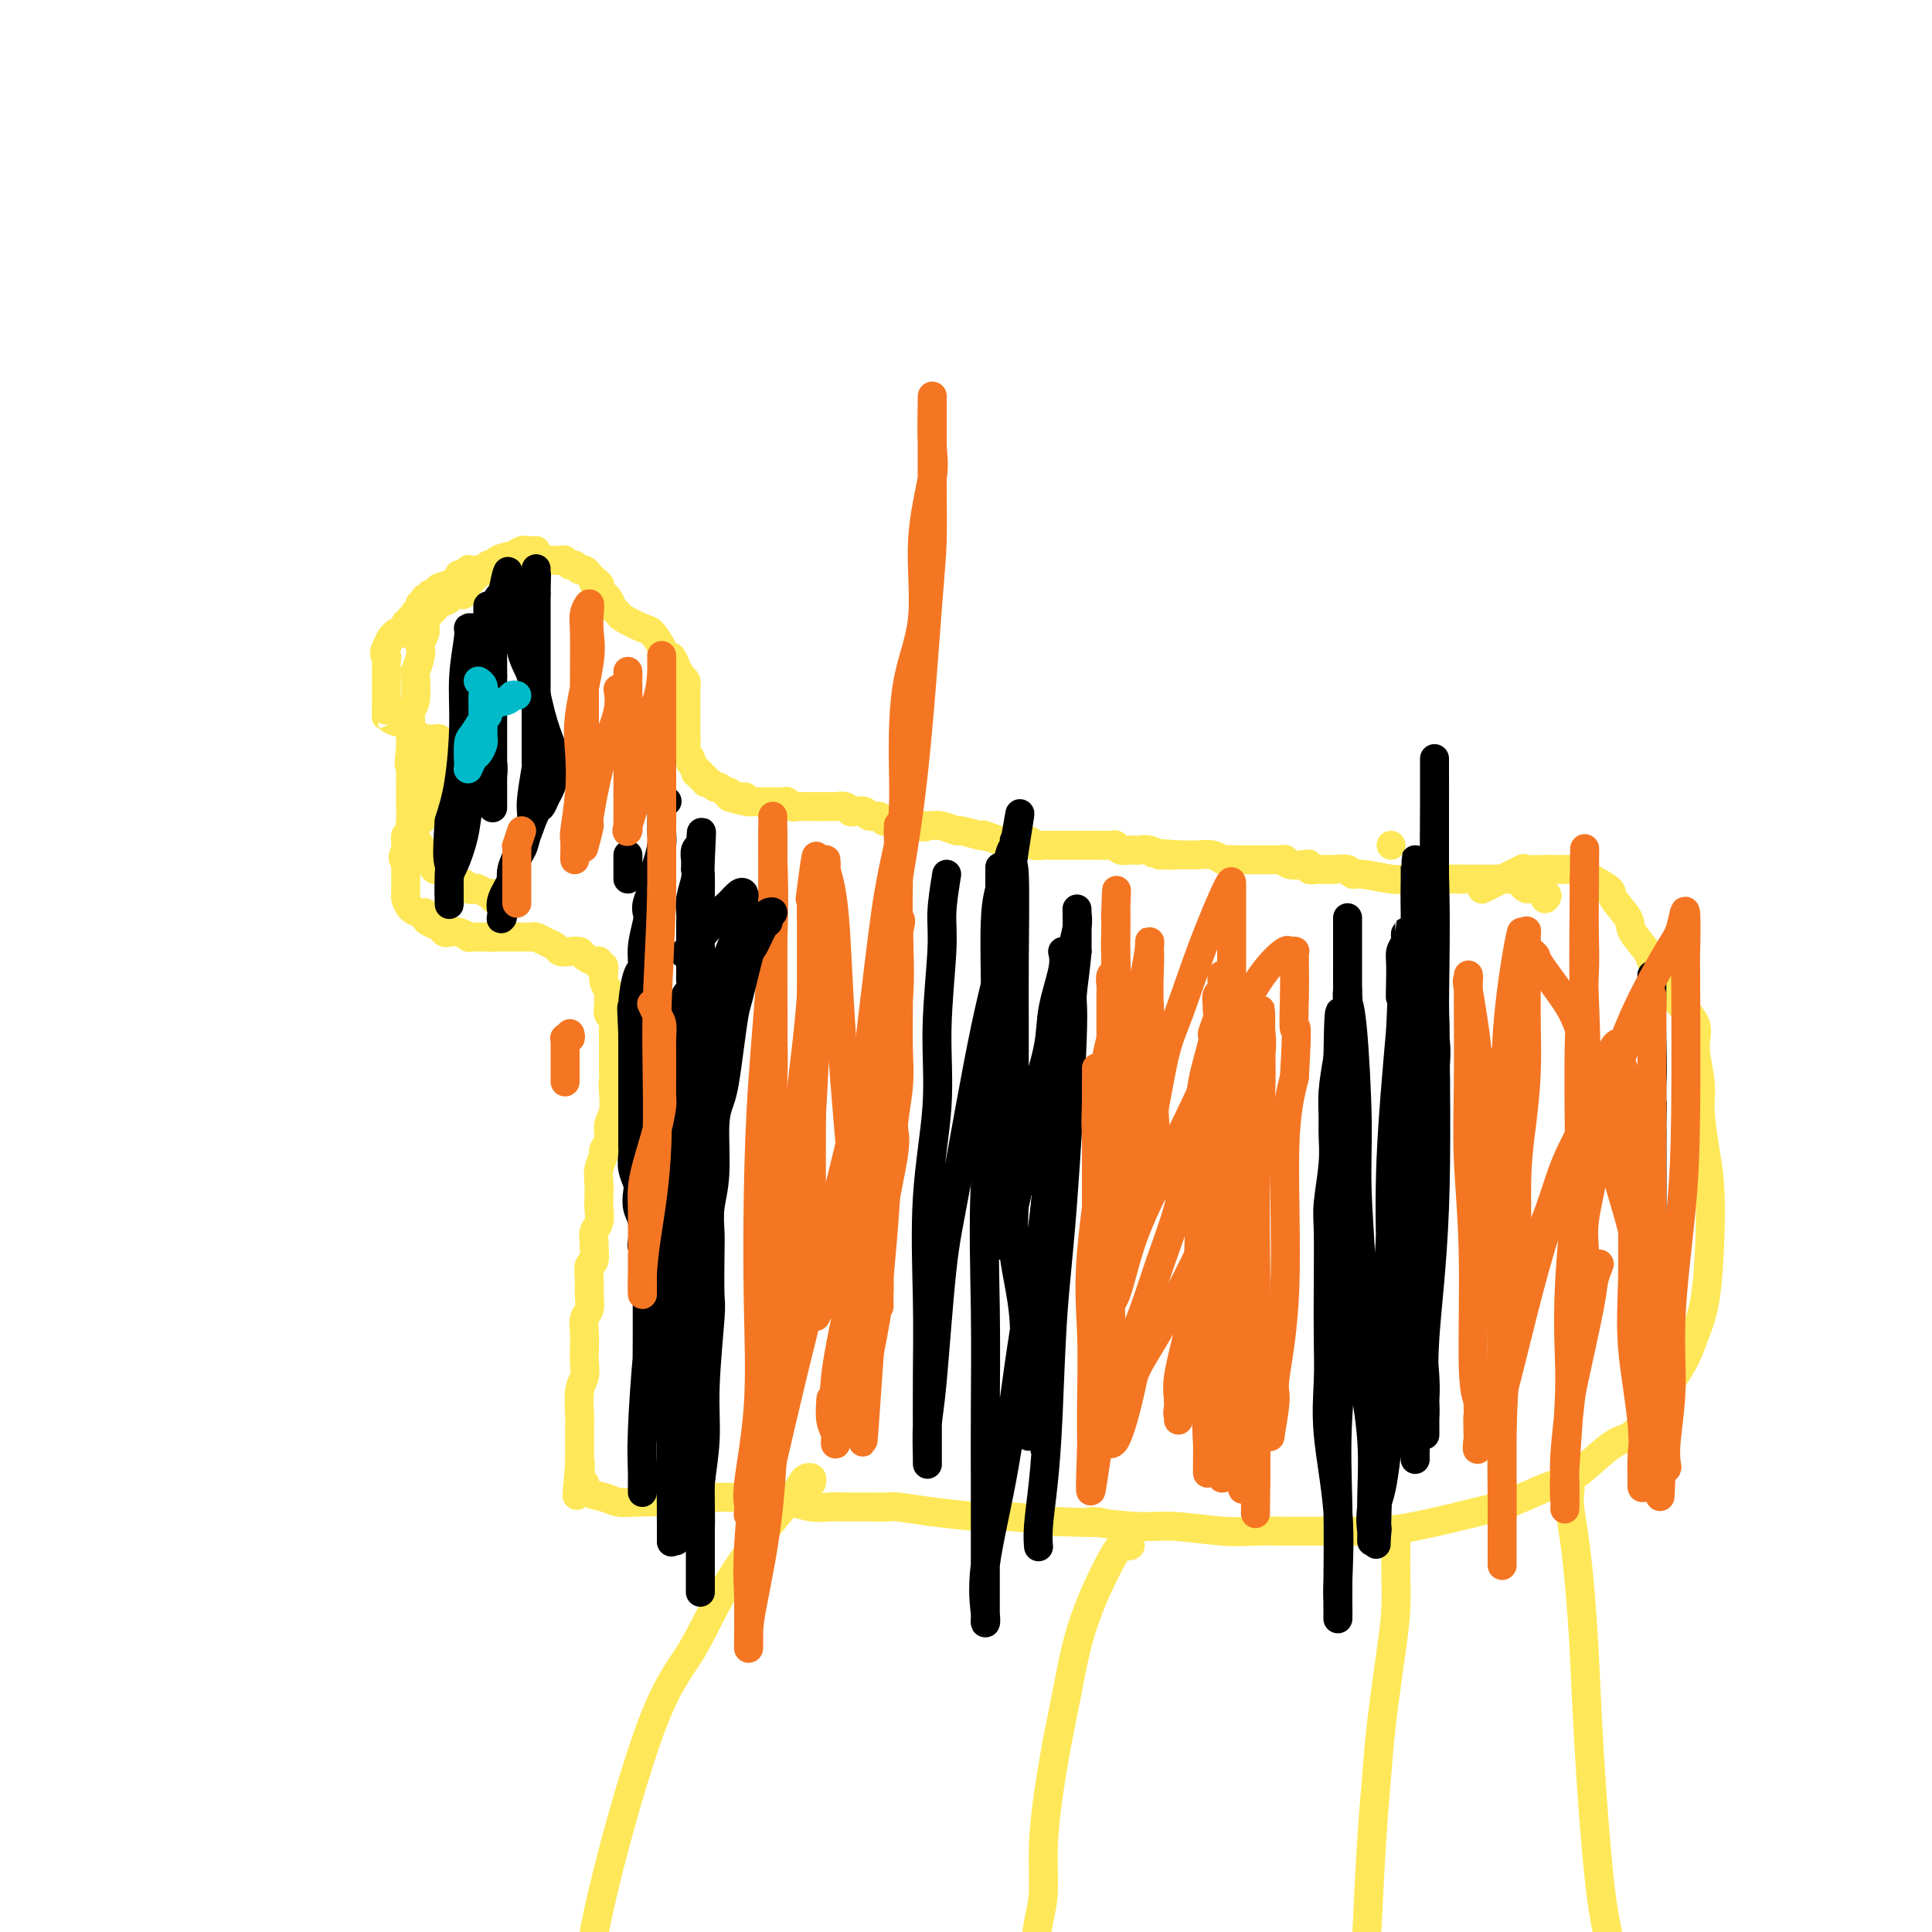 <svg viewBox='0 0 400 400' version='1.1' xmlns='http://www.w3.org/2000/svg' xmlns:xlink='http://www.w3.org/1999/xlink'><g fill='none' stroke='#FEE859' stroke-width='6' stroke-linecap='round' stroke-linejoin='round'><path d='M288,175c0.000,0.000 0.000,0.000 0,0c0.000,0.000 0.000,0.000 0,0'/><path d='M320,186c-0.085,0.081 -0.170,0.163 0,0c0.170,-0.163 0.596,-0.569 0,-1c-0.596,-0.431 -2.214,-0.886 -3,-1c-0.786,-0.114 -0.739,0.113 -1,0c-0.261,-0.113 -0.829,-0.566 -1,-1c-0.171,-0.434 0.054,-0.848 0,-1c-0.054,-0.152 -0.386,-0.041 -1,0c-0.614,0.041 -1.510,0.011 -2,0c-0.490,-0.011 -0.573,-0.003 -1,0c-0.427,0.003 -1.197,0.001 -2,0c-0.803,-0.001 -1.639,-0.000 -2,0c-0.361,0.000 -0.246,0.000 -1,0c-0.754,-0.000 -2.377,-0.000 -4,0'/><path d='M302,182c-2.817,0.000 -3.359,0.001 -4,0c-0.641,-0.001 -1.380,-0.004 -2,0c-0.620,0.004 -1.122,0.016 -2,0c-0.878,-0.016 -2.131,-0.061 -3,0c-0.869,0.061 -1.352,0.227 -3,0c-1.648,-0.227 -4.461,-0.846 -6,-1c-1.539,-0.154 -1.803,0.156 -2,0c-0.197,-0.156 -0.326,-0.777 -1,-1c-0.674,-0.223 -1.895,-0.046 -3,0c-1.105,0.046 -2.096,-0.039 -3,0c-0.904,0.039 -1.720,0.203 -2,0c-0.280,-0.203 -0.022,-0.772 0,-1c0.022,-0.228 -0.192,-0.114 -1,0c-0.808,0.114 -2.209,0.227 -3,0c-0.791,-0.227 -0.970,-0.793 -1,-1c-0.030,-0.207 0.090,-0.056 0,0c-0.090,0.056 -0.390,0.015 -1,0c-0.610,-0.015 -1.529,-0.004 -2,0c-0.471,0.004 -0.492,0.001 -1,0c-0.508,-0.001 -1.502,-0.001 -2,0c-0.498,0.001 -0.500,0.001 -1,0c-0.500,-0.001 -1.497,-0.004 -2,0c-0.503,0.004 -0.510,0.015 -1,0c-0.490,-0.015 -1.463,-0.057 -2,0c-0.537,0.057 -0.638,0.211 -1,0c-0.362,-0.211 -0.984,-0.789 -2,-1c-1.016,-0.211 -2.427,-0.057 -3,0c-0.573,0.057 -0.308,0.015 -1,0c-0.692,-0.015 -2.341,-0.004 -3,0c-0.659,0.004 -0.330,0.002 0,0'/><path d='M244,177c-9.375,-0.769 -3.811,-0.192 -2,0c1.811,0.192 -0.131,-0.001 -1,0c-0.869,0.001 -0.666,0.196 -1,0c-0.334,-0.196 -1.206,-0.784 -2,-1c-0.794,-0.216 -1.509,-0.062 -2,0c-0.491,0.062 -0.760,0.031 -1,0c-0.240,-0.031 -0.453,-0.061 -1,0c-0.547,0.061 -1.427,0.212 -2,0c-0.573,-0.212 -0.838,-0.789 -1,-1c-0.162,-0.211 -0.219,-0.057 -1,0c-0.781,0.057 -2.285,0.015 -3,0c-0.715,-0.015 -0.642,-0.004 -1,0c-0.358,0.004 -1.146,0.001 -2,0c-0.854,-0.001 -1.773,-0.000 -2,0c-0.227,0.000 0.239,-0.000 0,0c-0.239,0.000 -1.181,0.001 -2,0c-0.819,-0.001 -1.513,-0.004 -2,0c-0.487,0.004 -0.767,0.015 -1,0c-0.233,-0.015 -0.420,-0.057 -1,0c-0.580,0.057 -1.554,0.212 -2,0c-0.446,-0.212 -0.366,-0.793 -1,-1c-0.634,-0.207 -1.984,-0.042 -3,0c-1.016,0.042 -1.698,-0.040 -2,0c-0.302,0.040 -0.225,0.203 -1,0c-0.775,-0.203 -2.401,-0.771 -3,-1c-0.599,-0.229 -0.169,-0.118 0,0c0.169,0.118 0.079,0.241 -1,0c-1.079,-0.241 -3.145,-0.848 -4,-1c-0.855,-0.152 -0.499,0.151 -1,0c-0.501,-0.151 -1.857,-0.758 -3,-1c-1.143,-0.242 -2.071,-0.121 -3,0'/><path d='M192,171c-8.200,-0.945 -2.701,-0.306 -1,0c1.701,0.306 -0.395,0.279 -2,0c-1.605,-0.279 -2.719,-0.811 -3,-1c-0.281,-0.189 0.272,-0.036 0,0c-0.272,0.036 -1.367,-0.047 -2,0c-0.633,0.047 -0.803,0.222 -1,0c-0.197,-0.222 -0.420,-0.843 -1,-1c-0.580,-0.157 -1.516,0.150 -2,0c-0.484,-0.150 -0.514,-0.758 -1,-1c-0.486,-0.242 -1.426,-0.117 -2,0c-0.574,0.117 -0.783,0.228 -1,0c-0.217,-0.228 -0.443,-0.793 -1,-1c-0.557,-0.207 -1.445,-0.055 -2,0c-0.555,0.055 -0.778,0.015 -1,0c-0.222,-0.015 -0.445,-0.004 -1,0c-0.555,0.004 -1.444,0.002 -2,0c-0.556,-0.002 -0.779,-0.004 -1,0c-0.221,0.004 -0.439,0.015 -1,0c-0.561,-0.015 -1.463,-0.057 -2,0c-0.537,0.057 -0.707,0.211 -1,0c-0.293,-0.211 -0.707,-0.789 -1,-1c-0.293,-0.211 -0.463,-0.057 -1,0c-0.537,0.057 -1.440,0.015 -2,0c-0.560,-0.015 -0.777,-0.004 -1,0c-0.223,0.004 -0.451,0.001 -1,0c-0.549,-0.001 -1.417,-0.000 -2,0c-0.583,0.000 -0.881,0.000 -1,0c-0.119,-0.000 -0.060,-0.000 0,0'/><path d='M155,166c-5.846,-0.995 -1.962,-0.984 -1,-1c0.962,-0.016 -0.999,-0.061 -2,0c-1.001,0.061 -1.042,0.228 -1,0c0.042,-0.228 0.166,-0.850 0,-1c-0.166,-0.150 -0.623,0.171 -1,0c-0.377,-0.171 -0.674,-0.835 -1,-1c-0.326,-0.165 -0.680,0.167 -1,0c-0.320,-0.167 -0.607,-0.833 -1,-1c-0.393,-0.167 -0.894,0.166 -1,0c-0.106,-0.166 0.183,-0.832 0,-1c-0.183,-0.168 -0.838,0.162 -1,0c-0.162,-0.162 0.168,-0.817 0,-1c-0.168,-0.183 -0.833,0.106 -1,0c-0.167,-0.106 0.166,-0.606 0,-1c-0.166,-0.394 -0.829,-0.683 -1,-1c-0.171,-0.317 0.150,-0.662 0,-1c-0.150,-0.338 -0.771,-0.668 -1,-1c-0.229,-0.332 -0.065,-0.666 0,-1c0.065,-0.334 0.033,-0.667 0,-1'/><path d='M142,154c-0.619,-1.472 -0.166,-1.153 0,-1c0.166,0.153 0.044,0.139 0,0c-0.044,-0.139 -0.012,-0.405 0,-1c0.012,-0.595 0.003,-1.520 0,-2c-0.003,-0.480 -0.001,-0.513 0,-1c0.001,-0.487 -0.000,-1.426 0,-2c0.000,-0.574 0.001,-0.783 0,-1c-0.001,-0.217 -0.004,-0.440 0,-1c0.004,-0.560 0.016,-1.455 0,-2c-0.016,-0.545 -0.060,-0.740 0,-1c0.060,-0.260 0.223,-0.585 0,-1c-0.223,-0.415 -0.834,-0.919 -1,-1c-0.166,-0.081 0.111,0.261 0,0c-0.111,-0.261 -0.611,-1.124 -1,-2c-0.389,-0.876 -0.668,-1.764 -1,-2c-0.332,-0.236 -0.716,0.179 -1,0c-0.284,-0.179 -0.468,-0.951 -1,-2c-0.532,-1.049 -1.414,-2.374 -2,-3c-0.586,-0.626 -0.878,-0.552 -2,-1c-1.122,-0.448 -3.075,-1.416 -4,-2c-0.925,-0.584 -0.821,-0.784 -1,-1c-0.179,-0.216 -0.640,-0.450 -1,-1c-0.360,-0.550 -0.619,-1.418 -1,-2c-0.381,-0.582 -0.886,-0.878 -1,-1c-0.114,-0.122 0.162,-0.071 0,0c-0.162,0.071 -0.760,0.163 -1,0c-0.240,-0.163 -0.120,-0.582 0,-1'/><path d='M124,122c-2.273,-2.343 -0.454,-1.201 0,-1c0.454,0.201 -0.456,-0.539 -1,-1c-0.544,-0.461 -0.723,-0.644 -1,-1c-0.277,-0.356 -0.652,-0.884 -1,-1c-0.348,-0.116 -0.670,0.179 -1,0c-0.330,-0.179 -0.667,-0.833 -1,-1c-0.333,-0.167 -0.663,0.151 -1,0c-0.337,-0.151 -0.682,-0.773 -1,-1c-0.318,-0.227 -0.610,-0.061 -1,0c-0.390,0.061 -0.878,0.016 -1,0c-0.122,-0.016 0.122,-0.004 0,0c-0.122,0.004 -0.610,0.001 -1,0c-0.390,-0.001 -0.682,-0.000 -1,0c-0.318,0.000 -0.662,0.000 -1,0c-0.338,-0.000 -0.669,-0.000 -1,0'/><path d='M111,116c-1.964,-0.928 -0.376,-0.249 0,0c0.376,0.249 -0.462,0.067 -1,0c-0.538,-0.067 -0.778,-0.019 -1,0c-0.222,0.019 -0.426,0.009 -1,0c-0.574,-0.009 -1.517,-0.018 -2,0c-0.483,0.018 -0.507,0.061 -1,0c-0.493,-0.061 -1.456,-0.227 -2,0c-0.544,0.227 -0.671,0.845 -1,1c-0.329,0.155 -0.861,-0.155 -1,0c-0.139,0.155 0.117,0.774 0,1c-0.117,0.226 -0.605,0.060 -1,0c-0.395,-0.060 -0.697,-0.012 -1,0c-0.303,0.012 -0.607,-0.012 -1,0c-0.393,0.012 -0.874,0.058 -1,0c-0.126,-0.058 0.102,-0.222 0,0c-0.102,0.222 -0.536,0.830 -1,1c-0.464,0.170 -0.959,-0.099 -1,0c-0.041,0.099 0.374,0.565 0,1c-0.374,0.435 -1.535,0.839 -2,1c-0.465,0.161 -0.232,0.081 0,0'/><path d='M93,121c-3.194,0.935 -2.180,0.773 -2,1c0.180,0.227 -0.474,0.844 -1,1c-0.526,0.156 -0.925,-0.151 -1,0c-0.075,0.151 0.172,0.758 0,1c-0.172,0.242 -0.764,0.120 -1,0c-0.236,-0.120 -0.115,-0.239 0,0c0.115,0.239 0.223,0.835 0,1c-0.223,0.165 -0.778,-0.100 -1,0c-0.222,0.100 -0.111,0.567 0,1c0.111,0.433 0.222,0.833 0,1c-0.222,0.167 -0.778,0.100 -1,0c-0.222,-0.100 -0.111,-0.233 0,0c0.111,0.233 0.222,0.832 0,1c-0.222,0.168 -0.778,-0.095 -1,0c-0.222,0.095 -0.111,0.547 0,1'/><path d='M85,129c-1.465,1.173 -1.127,0.104 -1,0c0.127,-0.104 0.044,0.757 0,1c-0.044,0.243 -0.050,-0.132 0,0c0.050,0.132 0.154,0.770 0,1c-0.154,0.230 -0.566,0.053 -1,0c-0.434,-0.053 -0.889,0.017 -1,0c-0.111,-0.017 0.124,-0.120 0,0c-0.124,0.120 -0.607,0.463 -1,1c-0.393,0.537 -0.697,1.269 -1,2'/><path d='M80,134c-0.774,1.239 -0.207,1.838 0,2c0.207,0.162 0.056,-0.112 0,0c-0.056,0.112 -0.015,0.612 0,1c0.015,0.388 0.004,0.666 0,1c-0.004,0.334 -0.001,0.724 0,1c0.001,0.276 0.000,0.437 0,1c-0.000,0.563 -0.000,1.527 0,2c0.000,0.473 0.000,0.456 0,1c-0.000,0.544 -0.000,1.651 0,2c0.000,0.349 0.000,-0.060 0,0c-0.000,0.060 -0.000,0.589 0,1c0.000,0.411 0.000,0.706 0,1'/><path d='M80,147c-0.016,2.190 -0.055,1.164 0,1c0.055,-0.164 0.205,0.534 1,1c0.795,0.466 2.237,0.699 3,1c0.763,0.301 0.849,0.669 1,1c0.151,0.331 0.369,0.625 1,1c0.631,0.375 1.675,0.832 2,1c0.325,0.168 -0.070,0.048 0,0c0.070,-0.048 0.607,-0.023 1,0c0.393,0.023 0.644,0.045 1,0c0.356,-0.045 0.816,-0.156 1,0c0.184,0.156 0.092,0.578 0,1'/><path d='M91,154c1.702,1.419 0.456,1.465 0,2c-0.456,0.535 -0.122,1.558 0,2c0.122,0.442 0.033,0.304 0,1c-0.033,0.696 -0.008,2.228 0,3c0.008,0.772 -0.001,0.785 0,1c0.001,0.215 0.012,0.631 0,1c-0.012,0.369 -0.046,0.690 0,1c0.046,0.310 0.171,0.608 0,1c-0.171,0.392 -0.637,0.879 -1,1c-0.363,0.121 -0.622,-0.122 -1,0c-0.378,0.122 -0.875,0.610 -1,1c-0.125,0.390 0.120,0.682 0,1c-0.120,0.318 -0.607,0.664 -1,1c-0.393,0.336 -0.694,0.664 -1,1c-0.306,0.336 -0.618,0.682 -1,1c-0.382,0.318 -0.834,0.610 -1,1c-0.166,0.390 -0.044,0.878 0,1c0.044,0.122 0.012,-0.121 0,0c-0.012,0.121 -0.003,0.606 0,1c0.003,0.394 0.002,0.697 0,1'/><path d='M84,176c-1.083,2.108 -0.290,1.878 0,2c0.290,0.122 0.078,0.596 0,1c-0.078,0.404 -0.021,0.738 0,1c0.021,0.262 0.005,0.450 0,1c-0.005,0.550 0.001,1.460 0,2c-0.001,0.540 -0.008,0.709 0,1c0.008,0.291 0.030,0.704 0,1c-0.030,0.296 -0.114,0.475 0,1c0.114,0.525 0.425,1.398 1,2c0.575,0.602 1.415,0.935 2,1c0.585,0.065 0.916,-0.136 1,0c0.084,0.136 -0.080,0.611 0,1c0.080,0.389 0.405,0.692 1,1c0.595,0.308 1.459,0.622 2,1c0.541,0.378 0.757,0.819 1,1c0.243,0.181 0.513,0.101 1,0c0.487,-0.101 1.191,-0.223 2,0c0.809,0.223 1.722,0.792 2,1c0.278,0.208 -0.080,0.056 0,0c0.080,-0.056 0.599,-0.015 1,0c0.401,0.015 0.685,0.004 1,0c0.315,-0.004 0.661,-0.001 1,0c0.339,0.001 0.669,0.001 1,0'/><path d='M101,194c1.642,0.155 1.247,0.041 1,0c-0.247,-0.041 -0.347,-0.011 0,0c0.347,0.011 1.139,0.003 2,0c0.861,-0.003 1.789,-0.001 2,0c0.211,0.001 -0.295,-0.001 0,0c0.295,0.001 1.391,0.003 2,0c0.609,-0.003 0.730,-0.012 1,0c0.270,0.012 0.687,0.045 1,0c0.313,-0.045 0.520,-0.170 1,0c0.480,0.170 1.232,0.633 2,1c0.768,0.367 1.553,0.637 2,1c0.447,0.363 0.557,0.819 1,1c0.443,0.181 1.219,0.086 2,0c0.781,-0.086 1.567,-0.162 2,0c0.433,0.162 0.512,0.563 1,1c0.488,0.437 1.384,0.911 2,1c0.616,0.089 0.954,-0.208 1,0c0.046,0.208 -0.198,0.919 0,1c0.198,0.081 0.838,-0.470 1,0c0.162,0.470 -0.154,1.961 0,3c0.154,1.039 0.777,1.625 1,2c0.223,0.375 0.046,0.538 0,1c-0.046,0.462 0.040,1.223 0,2c-0.040,0.777 -0.207,1.569 0,2c0.207,0.431 0.788,0.500 1,1c0.212,0.500 0.057,1.432 0,2c-0.057,0.568 -0.015,0.774 0,1c0.015,0.226 0.004,0.473 0,1c-0.004,0.527 -0.001,1.334 0,2c0.001,0.666 0.000,1.190 0,2c-0.000,0.810 -0.000,1.905 0,3'/><path d='M127,222c0.469,3.945 0.141,2.306 0,2c-0.141,-0.306 -0.094,0.720 0,2c0.094,1.280 0.237,2.814 0,4c-0.237,1.186 -0.852,2.026 -1,3c-0.148,0.974 0.170,2.084 0,3c-0.170,0.916 -0.830,1.639 -1,2c-0.170,0.361 0.150,0.361 0,1c-0.150,0.639 -0.771,1.918 -1,3c-0.229,1.082 -0.065,1.966 0,3c0.065,1.034 0.032,2.218 0,3c-0.032,0.782 -0.061,1.163 0,2c0.061,0.837 0.214,2.130 0,3c-0.214,0.870 -0.793,1.317 -1,2c-0.207,0.683 -0.041,1.604 0,2c0.041,0.396 -0.042,0.269 0,1c0.042,0.731 0.208,2.321 0,3c-0.208,0.679 -0.792,0.446 -1,1c-0.208,0.554 -0.042,1.895 0,3c0.042,1.105 -0.041,1.976 0,3c0.041,1.024 0.207,2.202 0,3c-0.207,0.798 -0.786,1.214 -1,2c-0.214,0.786 -0.061,1.940 0,3c0.061,1.060 0.030,2.025 0,3c-0.030,0.975 -0.061,1.960 0,3c0.061,1.040 0.212,2.134 0,3c-0.212,0.866 -0.789,1.502 -1,3c-0.211,1.498 -0.057,3.857 0,5c0.057,1.143 0.015,1.069 0,2c-0.015,0.931 -0.004,2.866 0,4c0.004,1.134 0.001,1.467 0,2c-0.001,0.533 -0.001,1.267 0,2'/><path d='M120,303c-1.087,12.654 -0.304,3.790 0,1c0.304,-2.790 0.129,0.495 0,2c-0.129,1.505 -0.212,1.230 0,1c0.212,-0.230 0.718,-0.415 1,0c0.282,0.415 0.338,1.432 1,2c0.662,0.568 1.930,0.689 3,1c1.070,0.311 1.943,0.812 3,1c1.057,0.188 2.299,0.065 4,0c1.701,-0.065 3.861,-0.070 5,0c1.139,0.070 1.255,0.215 2,0c0.745,-0.215 2.118,-0.790 3,-1c0.882,-0.210 1.273,-0.056 2,0c0.727,0.056 1.790,0.015 2,0c0.210,-0.015 -0.432,-0.005 0,0c0.432,0.005 1.939,0.005 3,0c1.061,-0.005 1.677,-0.015 2,0c0.323,0.015 0.354,0.056 1,0c0.646,-0.056 1.908,-0.207 3,0c1.092,0.207 2.015,0.774 3,1c0.985,0.226 2.033,0.113 3,0c0.967,-0.113 1.854,-0.227 3,0c1.146,0.227 2.552,0.793 4,1c1.448,0.207 2.937,0.055 4,0c1.063,-0.055 1.700,-0.012 3,0c1.300,0.012 3.264,-0.007 5,0c1.736,0.007 3.244,0.040 4,0c0.756,-0.040 0.761,-0.151 2,0c1.239,0.151 3.714,0.566 7,1c3.286,0.434 7.385,0.886 10,1c2.615,0.114 3.747,-0.110 6,0c2.253,0.110 5.626,0.555 9,1'/><path d='M218,315c15.282,0.554 8.488,-0.062 8,0c-0.488,0.062 5.331,0.801 9,1c3.669,0.199 5.188,-0.143 8,0c2.812,0.143 6.918,0.771 10,1c3.082,0.229 5.142,0.060 7,0c1.858,-0.060 3.515,-0.012 6,0c2.485,0.012 5.799,-0.012 9,0c3.201,0.012 6.289,0.059 9,0c2.711,-0.059 5.044,-0.225 9,-1c3.956,-0.775 9.535,-2.158 13,-3c3.465,-0.842 4.815,-1.142 7,-2c2.185,-0.858 5.204,-2.272 7,-3c1.796,-0.728 2.370,-0.769 3,-1c0.630,-0.231 1.315,-0.650 2,-1c0.685,-0.350 1.369,-0.630 3,-2c1.631,-1.370 4.208,-3.828 6,-5c1.792,-1.172 2.797,-1.057 4,-2c1.203,-0.943 2.602,-2.945 4,-5c1.398,-2.055 2.795,-4.162 4,-6c1.205,-1.838 2.219,-3.406 3,-5c0.781,-1.594 1.331,-3.213 2,-5c0.669,-1.787 1.457,-3.740 2,-7c0.543,-3.260 0.840,-7.825 1,-12c0.160,-4.175 0.182,-7.960 0,-11c-0.182,-3.040 -0.567,-5.333 -1,-8c-0.433,-2.667 -0.912,-5.706 -1,-8c-0.088,-2.294 0.217,-3.844 0,-6c-0.217,-2.156 -0.955,-4.918 -1,-7c-0.045,-2.082 0.603,-3.484 0,-5c-0.603,-1.516 -2.458,-3.148 -4,-5c-1.542,-1.852 -2.771,-3.926 -4,-6'/><path d='M343,201c-1.511,-2.398 -1.290,-2.892 -2,-4c-0.710,-1.108 -2.351,-2.829 -3,-4c-0.649,-1.171 -0.306,-1.792 -1,-3c-0.694,-1.208 -2.425,-3.003 -3,-4c-0.575,-0.997 0.006,-1.195 -1,-2c-1.006,-0.805 -3.600,-2.216 -5,-3c-1.400,-0.784 -1.606,-0.942 -2,-1c-0.394,-0.058 -0.978,-0.017 -2,0c-1.022,0.017 -2.484,0.011 -3,0c-0.516,-0.011 -0.088,-0.028 -1,0c-0.912,0.028 -3.166,0.102 -4,0c-0.834,-0.102 -0.248,-0.381 -1,0c-0.752,0.381 -2.841,1.422 -4,2c-1.159,0.578 -1.389,0.694 -2,1c-0.611,0.306 -1.603,0.802 -2,1c-0.397,0.198 -0.198,0.099 0,0'/><path d='M168,307c0.093,-0.409 0.185,-0.819 0,-1c-0.185,-0.181 -0.649,-0.134 -1,0c-0.351,0.134 -0.591,0.353 -1,1c-0.409,0.647 -0.988,1.720 -2,3c-1.012,1.280 -2.455,2.767 -5,6c-2.545,3.233 -6.190,8.212 -9,13c-2.810,4.788 -4.784,9.387 -7,13c-2.216,3.613 -4.674,6.242 -8,15c-3.326,8.758 -7.522,23.645 -10,34c-2.478,10.355 -3.239,16.177 -4,22'/><path d='M234,320c-0.365,0.078 -0.731,0.156 -1,0c-0.269,-0.156 -0.442,-0.547 -1,0c-0.558,0.547 -1.501,2.032 -3,5c-1.499,2.968 -3.554,7.420 -5,12c-1.446,4.580 -2.281,9.288 -3,13c-0.719,3.712 -1.320,6.429 -2,10c-0.680,3.571 -1.439,7.995 -2,12c-0.561,4.005 -0.924,7.589 -1,11c-0.076,3.411 0.133,6.649 0,9c-0.133,2.351 -0.610,3.815 -1,6c-0.390,2.185 -0.695,5.093 -1,8'/><path d='M289,318c0.000,0.780 0.001,1.561 0,2c-0.001,0.439 -0.002,0.538 0,1c0.002,0.462 0.008,1.289 0,2c-0.008,0.711 -0.029,1.308 0,3c0.029,1.692 0.110,4.480 0,7c-0.110,2.520 -0.411,4.772 -1,9c-0.589,4.228 -1.467,10.432 -2,15c-0.533,4.568 -0.720,7.499 -1,11c-0.280,3.501 -0.651,7.572 -1,13c-0.349,5.428 -0.674,12.214 -1,19'/><path d='M324,307c0.416,-0.179 0.832,-0.358 1,0c0.168,0.358 0.087,1.251 0,2c-0.087,0.749 -0.179,1.352 0,3c0.179,1.648 0.628,4.342 1,7c0.372,2.658 0.666,5.281 1,9c0.334,3.719 0.708,8.533 1,14c0.292,5.467 0.502,11.587 1,20c0.498,8.413 1.285,19.118 2,26c0.715,6.882 1.357,9.941 2,13'/><path d='M111,114c-0.330,-0.007 -0.659,-0.014 -1,0c-0.341,0.014 -0.693,0.050 -1,0c-0.307,-0.050 -0.569,-0.184 -1,0c-0.431,0.184 -1.031,0.688 -2,1c-0.969,0.312 -2.309,0.433 -3,1c-0.691,0.567 -0.735,1.581 -1,2c-0.265,0.419 -0.752,0.242 -1,0c-0.248,-0.242 -0.257,-0.549 -1,0c-0.743,0.549 -2.222,1.954 -3,3c-0.778,1.046 -0.856,1.733 -1,2c-0.144,0.267 -0.353,0.113 -1,0c-0.647,-0.113 -1.731,-0.186 -2,0c-0.269,0.186 0.278,0.630 0,1c-0.278,0.370 -1.380,0.665 -2,1c-0.620,0.335 -0.758,0.709 -1,1c-0.242,0.291 -0.587,0.497 -1,1c-0.413,0.503 -0.894,1.302 -1,2c-0.106,0.698 0.164,1.295 0,2c-0.164,0.705 -0.762,1.519 -1,2c-0.238,0.481 -0.115,0.629 0,1c0.115,0.371 0.223,0.964 0,2c-0.223,1.036 -0.778,2.516 -1,3c-0.222,0.484 -0.112,-0.029 0,1c0.112,1.029 0.226,3.599 0,5c-0.226,1.401 -0.793,1.633 -1,2c-0.207,0.367 -0.056,0.868 0,2c0.056,1.132 0.016,2.895 0,4c-0.016,1.105 -0.008,1.553 0,2'/><path d='M85,155c-0.619,4.916 -0.166,3.205 0,3c0.166,-0.205 0.044,1.095 0,2c-0.044,0.905 -0.012,1.415 0,2c0.012,0.585 0.002,1.246 0,2c-0.002,0.754 0.004,1.601 0,2c-0.004,0.399 -0.016,0.349 0,1c0.016,0.651 0.061,2.002 0,3c-0.061,0.998 -0.229,1.643 0,2c0.229,0.357 0.853,0.427 1,1c0.147,0.573 -0.183,1.650 0,2c0.183,0.350 0.879,-0.026 1,0c0.121,0.026 -0.332,0.454 0,1c0.332,0.546 1.451,1.210 2,2c0.549,0.790 0.529,1.707 1,2c0.471,0.293 1.435,-0.036 2,0c0.565,0.036 0.733,0.439 1,1c0.267,0.561 0.634,1.281 1,2'/><path d='M94,183c1.799,1.952 1.795,0.331 2,0c0.205,-0.331 0.619,0.628 1,1c0.381,0.372 0.728,0.156 1,0c0.272,-0.156 0.469,-0.252 1,0c0.531,0.252 1.396,0.852 2,1c0.604,0.148 0.945,-0.156 1,0c0.055,0.156 -0.178,0.773 0,1c0.178,0.227 0.765,0.065 1,0c0.235,-0.065 0.117,-0.032 0,0'/></g>
<g fill='none' stroke='#F47623' stroke-width='6' stroke-linecap='round' stroke-linejoin='round'><path d='M160,169c-0.000,0.182 -0.000,0.363 0,2c0.000,1.637 0.001,4.729 0,8c-0.001,3.271 -0.004,6.719 0,10c0.004,3.281 0.015,6.393 0,11c-0.015,4.607 -0.057,10.707 0,14c0.057,3.293 0.211,3.777 0,10c-0.211,6.223 -0.789,18.184 -1,26c-0.211,7.816 -0.057,11.485 0,15c0.057,3.515 0.015,6.875 0,10c-0.015,3.125 -0.004,6.016 0,8c0.004,1.984 0.001,3.060 0,5c-0.001,1.940 -0.000,4.743 0,7c0.000,2.257 -0.000,3.968 0,5c0.000,1.032 0.001,1.385 0,2c-0.001,0.615 -0.003,1.494 0,2c0.003,0.506 0.012,0.641 0,1c-0.012,0.359 -0.044,0.942 0,1c0.044,0.058 0.166,-0.407 1,-4c0.834,-3.593 2.381,-10.312 4,-17c1.619,-6.688 3.309,-13.344 5,-20'/><path d='M169,265c2.593,-10.173 4.074,-16.106 6,-24c1.926,-7.894 4.295,-17.751 6,-27c1.705,-9.249 2.744,-17.892 4,-26c1.256,-8.108 2.729,-15.682 4,-27c1.271,-11.318 2.341,-26.380 3,-35c0.659,-8.620 0.909,-10.799 1,-14c0.091,-3.201 0.025,-7.426 0,-11c-0.025,-3.574 -0.007,-6.497 0,-9c0.007,-2.503 0.004,-4.584 0,-6c-0.004,-1.416 -0.009,-2.166 0,-3c0.009,-0.834 0.033,-1.754 0,0c-0.033,1.754 -0.124,6.180 0,9c0.124,2.820 0.464,4.035 0,7c-0.464,2.965 -1.731,7.680 -2,13c-0.269,5.320 0.460,11.246 0,16c-0.460,4.754 -2.109,8.336 -3,13c-0.891,4.664 -1.023,10.411 -1,15c0.023,4.589 0.202,8.019 0,12c-0.202,3.981 -0.787,8.513 -1,12c-0.213,3.487 -0.056,5.930 0,10c0.056,4.070 0.010,9.766 0,13c-0.010,3.234 0.014,4.005 0,6c-0.014,1.995 -0.068,5.213 0,8c0.068,2.787 0.258,5.141 0,8c-0.258,2.859 -0.964,6.222 -1,8c-0.036,1.778 0.599,1.971 0,6c-0.599,4.029 -2.430,11.892 -3,17c-0.570,5.108 0.123,7.459 0,11c-0.123,3.541 -1.061,8.270 -2,13'/><path d='M180,280c-2.177,32.154 -1.119,14.038 -1,8c0.119,-6.038 -0.700,0.003 -1,3c-0.300,2.997 -0.081,2.950 0,3c0.081,0.050 0.023,0.198 0,1c-0.023,0.802 -0.012,2.259 0,2c0.012,-0.259 0.025,-2.234 0,-3c-0.025,-0.766 -0.087,-0.323 0,-5c0.087,-4.677 0.322,-14.473 0,-24c-0.322,-9.527 -1.200,-18.784 -2,-28c-0.800,-9.216 -1.521,-18.391 -2,-26c-0.479,-7.609 -0.717,-13.653 -1,-18c-0.283,-4.347 -0.611,-6.999 -1,-9c-0.389,-2.001 -0.839,-3.351 -1,-4c-0.161,-0.649 -0.035,-0.596 0,-1c0.035,-0.404 -0.023,-1.266 0,-1c0.023,0.266 0.126,1.659 0,2c-0.126,0.341 -0.480,-0.369 -1,9c-0.520,9.369 -1.207,28.816 -2,42c-0.793,13.184 -1.691,20.103 -3,29c-1.309,8.897 -3.030,19.772 -4,29c-0.970,9.228 -1.188,16.810 -2,24c-0.812,7.190 -2.218,13.989 -3,18c-0.782,4.011 -0.941,5.234 -1,7c-0.059,1.766 -0.017,4.076 0,3c0.017,-1.076 0.008,-5.538 0,-10'/><path d='M155,331c-0.093,-2.970 -0.326,-5.395 0,-11c0.326,-5.605 1.212,-14.390 2,-27c0.788,-12.610 1.479,-29.045 2,-42c0.521,-12.955 0.872,-22.428 1,-30c0.128,-7.572 0.034,-13.241 0,-19c-0.034,-5.759 -0.009,-11.608 0,-16c0.009,-4.392 0.002,-7.329 0,-9c-0.002,-1.671 0.001,-2.077 0,-3c-0.001,-0.923 -0.007,-2.362 0,-2c0.007,0.362 0.026,2.524 0,3c-0.026,0.476 -0.099,-0.736 0,2c0.099,2.736 0.368,9.419 0,18c-0.368,8.581 -1.374,19.058 -2,28c-0.626,8.942 -0.871,16.348 -1,24c-0.129,7.652 -0.141,15.550 0,23c0.141,7.450 0.435,14.453 0,21c-0.435,6.547 -1.599,12.640 -2,16c-0.401,3.360 -0.039,3.988 0,5c0.039,1.012 -0.244,2.408 0,1c0.244,-1.408 1.015,-5.619 2,-10c0.985,-4.381 2.184,-8.931 3,-16c0.816,-7.069 1.250,-16.658 2,-26c0.750,-9.342 1.817,-18.438 3,-28c1.183,-9.562 2.481,-19.589 3,-27c0.519,-7.411 0.260,-12.205 0,-17'/><path d='M168,189c2.011,-20.169 0.539,-9.093 0,-5c-0.539,4.093 -0.144,1.202 0,0c0.144,-1.202 0.039,-0.716 0,1c-0.039,1.716 -0.010,4.664 0,6c0.010,1.336 0.003,1.062 0,3c-0.003,1.938 -0.000,6.087 0,11c0.000,4.913 -0.001,10.588 0,16c0.001,5.412 0.005,10.561 0,15c-0.005,4.439 -0.018,8.169 0,12c0.018,3.831 0.067,7.764 0,11c-0.067,3.236 -0.250,5.775 0,8c0.250,2.225 0.932,4.135 1,5c0.068,0.865 -0.477,0.683 0,0c0.477,-0.683 1.976,-1.869 3,-5c1.024,-3.131 1.574,-8.209 2,-10c0.426,-1.791 0.727,-0.296 2,-9c1.273,-8.704 3.518,-27.607 5,-40c1.482,-12.393 2.201,-18.274 3,-23c0.799,-4.726 1.678,-8.296 2,-10c0.322,-1.704 0.086,-1.543 0,-2c-0.086,-0.457 -0.021,-1.534 0,-2c0.021,-0.466 -0.002,-0.322 0,2c0.002,2.322 0.029,6.821 0,10c-0.029,3.179 -0.116,5.037 0,9c0.116,3.963 0.433,10.031 0,15c-0.433,4.969 -1.617,8.838 -2,13c-0.383,4.162 0.033,8.618 0,13c-0.033,4.382 -0.517,8.691 -1,13'/><path d='M183,246c-0.691,13.152 -0.917,8.532 -1,9c-0.083,0.468 -0.023,6.023 0,9c0.023,2.977 0.009,3.377 0,4c-0.009,0.623 -0.012,1.470 0,2c0.012,0.530 0.040,0.743 0,0c-0.040,-0.743 -0.147,-2.441 0,-5c0.147,-2.559 0.550,-5.980 1,-12c0.450,-6.020 0.948,-14.639 1,-23c0.052,-8.361 -0.341,-16.465 0,-23c0.341,-6.535 1.415,-11.500 2,-14c0.585,-2.500 0.681,-2.534 0,-3c-0.681,-0.466 -2.140,-1.363 -3,5c-0.860,6.363 -1.120,19.987 -2,33c-0.880,13.013 -2.380,25.415 -4,35c-1.620,9.585 -3.361,16.352 -4,22c-0.639,5.648 -0.175,10.175 0,12c0.175,1.825 0.061,0.947 0,1c-0.061,0.053 -0.069,1.036 0,1c0.069,-0.036 0.214,-1.092 0,-2c-0.214,-0.908 -0.788,-1.667 -1,-3c-0.212,-1.333 -0.060,-3.238 0,-4c0.060,-0.762 0.030,-0.381 0,0'/></g>
<g fill='none' stroke='#000000' stroke-width='6' stroke-linecap='round' stroke-linejoin='round'><path d='M196,181c-0.457,2.862 -0.915,5.724 -1,8c-0.085,2.276 0.201,3.967 0,8c-0.201,4.033 -0.891,10.407 -1,16c-0.109,5.593 0.363,10.403 0,16c-0.363,5.597 -1.561,11.979 -2,19c-0.439,7.021 -0.118,14.679 0,21c0.118,6.321 0.032,11.304 0,16c-0.032,4.696 -0.009,9.106 0,12c0.009,2.894 0.005,4.272 0,5c-0.005,0.728 -0.009,0.806 0,1c0.009,0.194 0.033,0.504 0,-1c-0.033,-1.504 -0.124,-4.822 0,-7c0.124,-2.178 0.461,-3.216 1,-9c0.539,-5.784 1.278,-16.315 2,-23c0.722,-6.685 1.426,-9.525 3,-18c1.574,-8.475 4.019,-22.585 6,-32c1.981,-9.415 3.497,-14.135 4,-18c0.503,-3.865 -0.009,-6.875 0,-10c0.009,-3.125 0.538,-6.363 1,-8c0.462,-1.637 0.855,-1.671 1,-2c0.145,-0.329 0.041,-0.951 0,-1c-0.041,-0.049 -0.021,0.476 0,1'/><path d='M210,175c2.320,-13.445 0.622,-3.059 0,1c-0.622,4.059 -0.166,1.790 0,5c0.166,3.210 0.042,11.900 0,18c-0.042,6.100 -0.004,9.611 0,15c0.004,5.389 -0.028,12.657 0,19c0.028,6.343 0.116,11.761 0,16c-0.116,4.239 -0.438,7.299 0,11c0.438,3.701 1.634,8.044 2,13c0.366,4.956 -0.098,10.524 0,14c0.098,3.476 0.758,4.861 1,6c0.242,1.139 0.067,2.034 0,3c-0.067,0.966 -0.026,2.003 0,2c0.026,-0.003 0.037,-1.047 0,-2c-0.037,-0.953 -0.122,-1.815 0,-6c0.122,-4.185 0.449,-11.693 1,-18c0.551,-6.307 1.324,-11.414 2,-18c0.676,-6.586 1.253,-14.652 2,-21c0.747,-6.348 1.663,-10.978 2,-14c0.337,-3.022 0.096,-4.435 0,-5c-0.096,-0.565 -0.048,-0.283 0,0'/><path d='M220,197c0.216,0.954 0.433,1.908 0,4c-0.433,2.092 -1.515,5.320 -2,8c-0.485,2.680 -0.372,4.810 -1,8c-0.628,3.190 -1.995,7.441 -3,11c-1.005,3.559 -1.646,6.428 -2,9c-0.354,2.572 -0.420,4.848 -1,8c-0.580,3.152 -1.672,7.180 -2,9c-0.328,1.820 0.109,1.433 0,2c-0.109,0.567 -0.765,2.088 -1,2c-0.235,-0.088 -0.049,-1.784 0,-4c0.049,-2.216 -0.039,-4.951 0,-8c0.039,-3.049 0.207,-6.413 0,-13c-0.207,-6.587 -0.787,-16.399 -1,-23c-0.213,-6.601 -0.057,-9.992 0,-13c0.057,-3.008 0.015,-5.632 0,-8c-0.015,-2.368 -0.004,-4.480 0,-6c0.004,-1.520 0.001,-2.448 0,-3c-0.001,-0.552 -0.000,-0.729 0,0c0.000,0.729 0.000,2.365 0,4'/><path d='M207,184c-0.259,1.333 -0.907,2.664 -1,9c-0.093,6.336 0.367,17.677 0,27c-0.367,9.323 -1.563,16.630 -2,25c-0.437,8.370 -0.117,17.805 0,26c0.117,8.195 0.031,15.151 0,21c-0.031,5.849 -0.009,10.591 0,15c0.009,4.409 0.003,8.486 0,13c-0.003,4.514 -0.004,9.464 0,12c0.004,2.536 0.013,2.658 0,3c-0.013,0.342 -0.048,0.903 0,1c0.048,0.097 0.181,-0.271 0,-2c-0.181,-1.729 -0.674,-4.819 0,-10c0.674,-5.181 2.517,-12.454 4,-21c1.483,-8.546 2.608,-18.364 4,-27c1.392,-8.636 3.051,-16.090 4,-23c0.949,-6.910 1.186,-13.276 2,-20c0.814,-6.724 2.204,-13.808 3,-19c0.796,-5.192 0.998,-8.493 1,-11c0.002,-2.507 -0.196,-4.219 0,-6c0.196,-1.781 0.784,-3.632 1,-5c0.216,-1.368 0.058,-2.253 0,-3c-0.058,-0.747 -0.017,-1.356 0,0c0.017,1.356 0.008,4.678 0,8'/><path d='M223,197c-0.251,3.203 -0.879,7.212 -1,9c-0.121,1.788 0.266,1.356 0,9c-0.266,7.644 -1.185,23.363 -2,34c-0.815,10.637 -1.525,16.192 -2,23c-0.475,6.808 -0.716,14.868 -1,21c-0.284,6.132 -0.612,10.337 -1,14c-0.388,3.663 -0.836,6.786 -1,9c-0.164,2.214 -0.044,3.519 0,4c0.044,0.481 0.013,0.137 0,0c-0.013,-0.137 -0.006,-0.069 0,0'/><path d='M279,190c0.000,0.410 0.000,0.819 0,2c-0.000,1.181 -0.001,3.133 0,5c0.001,1.867 0.002,3.648 0,4c-0.002,0.352 -0.008,-0.725 0,3c0.008,3.725 0.030,12.252 0,19c-0.030,6.748 -0.113,11.718 0,19c0.113,7.282 0.423,16.875 0,26c-0.423,9.125 -1.577,17.782 -2,25c-0.423,7.218 -0.113,12.997 0,19c0.113,6.003 0.030,12.231 0,16c-0.030,3.769 -0.006,5.080 0,6c0.006,0.920 -0.006,1.450 0,1c0.006,-0.450 0.030,-1.881 0,-3c-0.030,-1.119 -0.113,-1.925 0,-5c0.113,-3.075 0.423,-8.417 0,-14c-0.423,-5.583 -1.577,-11.406 -2,-16c-0.423,-4.594 -0.114,-7.957 0,-11c0.114,-3.043 0.034,-5.765 0,-9c-0.034,-3.235 -0.023,-6.984 0,-11c0.023,-4.016 0.059,-8.299 0,-11c-0.059,-2.701 -0.213,-3.819 0,-6c0.213,-2.181 0.792,-5.424 1,-8c0.208,-2.576 0.045,-4.484 0,-6c-0.045,-1.516 0.026,-2.639 0,-4c-0.026,-1.361 -0.150,-2.960 0,-5c0.150,-2.040 0.575,-4.520 1,-7'/><path d='M277,219c0.243,-17.998 0.850,-5.493 1,-2c0.150,3.493 -0.157,-2.025 0,-5c0.157,-2.975 0.777,-3.408 1,-4c0.223,-0.592 0.050,-1.345 0,-2c-0.050,-0.655 0.024,-1.213 0,-1c-0.024,0.213 -0.146,1.195 0,2c0.146,0.805 0.559,1.432 1,6c0.441,4.568 0.911,13.078 1,19c0.089,5.922 -0.201,9.257 0,15c0.201,5.743 0.895,13.896 1,20c0.105,6.104 -0.378,10.160 0,15c0.378,4.840 1.617,10.463 2,16c0.383,5.537 -0.092,10.989 0,14c0.092,3.011 0.750,3.580 1,4c0.250,0.420 0.092,0.692 0,2c-0.092,1.308 -0.117,3.652 0,-1c0.117,-4.652 0.377,-16.302 1,-22c0.623,-5.698 1.610,-5.445 2,-10c0.390,-4.555 0.182,-13.919 0,-22c-0.182,-8.081 -0.338,-14.880 0,-23c0.338,-8.120 1.169,-17.560 2,-27'/><path d='M290,213c0.769,-17.273 0.192,-8.957 0,-7c-0.192,1.957 0.001,-2.447 0,-5c-0.001,-2.553 -0.197,-3.255 0,-4c0.197,-0.745 0.785,-1.531 1,-2c0.215,-0.469 0.057,-0.620 0,-1c-0.057,-0.380 -0.011,-0.989 0,-1c0.011,-0.011 -0.011,0.576 0,2c0.011,1.424 0.055,3.685 0,5c-0.055,1.315 -0.208,1.685 0,4c0.208,2.315 0.776,6.577 1,11c0.224,4.423 0.102,9.009 0,14c-0.102,4.991 -0.185,10.389 0,16c0.185,5.611 0.638,11.436 1,16c0.362,4.564 0.633,7.866 1,12c0.367,4.134 0.830,9.100 1,12c0.170,2.900 0.045,3.734 0,5c-0.045,1.266 -0.012,2.963 0,4c0.012,1.037 0.001,1.414 0,2c-0.001,0.586 0.007,1.382 0,1c-0.007,-0.382 -0.030,-1.942 0,-3c0.030,-1.058 0.111,-1.613 0,-4c-0.111,-2.387 -0.415,-6.604 0,-13c0.415,-6.396 1.547,-14.970 2,-27c0.453,-12.030 0.226,-27.515 0,-43'/><path d='M297,207c0.309,-19.056 0.083,-21.695 0,-26c-0.083,-4.305 -0.022,-10.275 0,-14c0.022,-3.725 0.006,-5.206 0,-6c-0.006,-0.794 -0.002,-0.900 0,-2c0.002,-1.100 0.001,-3.194 0,-1c-0.001,2.194 -0.001,8.677 0,13c0.001,4.323 0.002,6.486 0,9c-0.002,2.514 -0.007,5.378 0,10c0.007,4.622 0.026,11.001 0,16c-0.026,4.999 -0.097,8.617 0,12c0.097,3.383 0.362,6.530 0,10c-0.362,3.470 -1.351,7.263 -2,11c-0.649,3.737 -0.959,7.417 -1,11c-0.041,3.583 0.185,7.068 0,11c-0.185,3.932 -0.782,8.310 -1,11c-0.218,2.690 -0.059,3.693 0,5c0.059,1.307 0.016,2.919 0,4c-0.016,1.081 -0.004,1.633 0,2c0.004,0.367 0.001,0.551 0,1c-0.001,0.449 -0.000,1.164 0,0c0.000,-1.164 0.000,-4.207 0,-7c-0.000,-2.793 -0.000,-5.336 0,-7c0.000,-1.664 0.000,-2.448 0,-7c-0.000,-4.552 -0.000,-12.872 0,-22c0.000,-9.128 0.000,-19.064 0,-29'/><path d='M293,212c0.000,-14.066 0.000,-13.232 0,-15c-0.000,-1.768 -0.000,-6.137 0,-9c0.000,-2.863 0.001,-4.219 0,-6c-0.001,-1.781 -0.005,-3.987 0,-4c0.005,-0.013 0.019,2.165 0,4c-0.019,1.835 -0.071,3.326 0,7c0.071,3.674 0.266,9.530 0,17c-0.266,7.470 -0.993,16.552 -2,25c-1.007,8.448 -2.294,16.260 -3,24c-0.706,7.740 -0.830,15.406 -1,23c-0.170,7.594 -0.385,15.114 -1,21c-0.615,5.886 -1.629,10.138 -2,13c-0.371,2.862 -0.099,4.334 0,5c0.099,0.666 0.027,0.525 0,1c-0.027,0.475 -0.008,1.564 0,1c0.008,-0.564 0.004,-2.782 0,-5'/><path d='M284,314c0.372,-1.212 1.302,-2.741 2,-6c0.698,-3.259 1.165,-8.247 2,-15c0.835,-6.753 2.038,-15.269 3,-22c0.962,-6.731 1.683,-11.676 2,-16c0.317,-4.324 0.228,-8.025 1,-14c0.772,-5.975 2.403,-14.223 3,-19c0.597,-4.777 0.160,-6.083 0,-8c-0.160,-1.917 -0.042,-4.444 0,-6c0.042,-1.556 0.008,-2.142 0,-3c-0.008,-0.858 0.010,-1.987 0,-1c-0.010,0.987 -0.049,4.092 0,6c0.049,1.908 0.185,2.621 0,6c-0.185,3.379 -0.691,9.424 -1,15c-0.309,5.576 -0.423,10.684 -1,15c-0.577,4.316 -1.619,7.842 -2,12c-0.381,4.158 -0.102,8.948 0,13c0.102,4.052 0.027,7.366 0,10c-0.027,2.634 -0.007,4.588 0,7c0.007,2.412 0.002,5.281 0,7c-0.002,1.719 -0.001,2.289 0,3c0.001,0.711 0.000,1.562 0,2c-0.000,0.438 -0.000,0.464 0,1c0.000,0.536 0.000,1.582 0,1c-0.000,-0.582 -0.000,-2.791 0,-5'/><path d='M293,297c0.000,-0.667 0.000,-0.333 0,0'/><path d='M342,202c-0.002,-0.092 -0.004,-0.184 0,0c0.004,0.184 0.015,0.642 0,3c-0.015,2.358 -0.057,6.614 0,10c0.057,3.386 0.211,5.902 0,9c-0.211,3.098 -0.789,6.776 -1,11c-0.211,4.224 -0.057,8.992 0,14c0.057,5.008 0.015,10.257 0,14c-0.015,3.743 -0.004,5.980 0,9c0.004,3.020 0.001,6.823 0,11c-0.001,4.177 -0.000,8.727 0,11c0.000,2.273 0.000,2.268 0,3c-0.000,0.732 -0.001,2.199 0,3c0.001,0.801 0.004,0.934 0,1c-0.004,0.066 -0.015,0.063 0,-1c0.015,-1.063 0.057,-3.187 0,-4c-0.057,-0.813 -0.211,-0.317 0,-2c0.211,-1.683 0.789,-5.546 1,-9c0.211,-3.454 0.057,-6.498 0,-12c-0.057,-5.502 -0.015,-13.463 0,-18c0.015,-4.537 0.004,-5.649 0,-8c-0.004,-2.351 -0.001,-5.939 0,-8c0.001,-2.061 0.000,-2.593 0,-3c-0.000,-0.407 -0.000,-0.688 0,-1c0.000,-0.312 0.000,-0.656 0,-1'/><path d='M342,234c0.155,-10.425 0.041,-3.489 0,-2c-0.041,1.489 -0.011,-2.469 0,-4c0.011,-1.531 0.003,-0.634 0,-1c-0.003,-0.366 -0.001,-1.995 0,-3c0.001,-1.005 0.000,-1.388 0,-2c-0.000,-0.612 -0.000,-1.455 0,-1c0.000,0.455 0.000,2.207 0,3c-0.000,0.793 -0.000,0.625 0,1c0.000,0.375 0.000,1.292 0,3c-0.000,1.708 -0.000,4.207 0,6c0.000,1.793 0.000,2.880 0,4c-0.000,1.120 -0.000,2.272 0,4c0.000,1.728 0.000,4.032 0,6c-0.000,1.968 -0.000,3.600 0,5c0.000,1.400 0.000,2.569 0,4c-0.000,1.431 -0.000,3.126 0,5c0.000,1.874 0.000,3.928 0,5c-0.000,1.072 -0.000,1.164 0,2c0.000,0.836 0.000,2.417 0,3c-0.000,0.583 -0.000,0.166 0,0c0.000,-0.166 0.000,-0.083 0,0'/><path d='M137,211c-0.016,-0.845 -0.033,-1.691 0,-1c0.033,0.691 0.114,2.917 0,5c-0.114,2.083 -0.424,4.022 0,9c0.424,4.978 1.581,12.993 2,23c0.419,10.007 0.098,22.005 0,30c-0.098,7.995 0.026,11.988 0,16c-0.026,4.012 -0.203,8.042 0,12c0.203,3.958 0.786,7.845 1,10c0.214,2.155 0.057,2.580 0,3c-0.057,0.420 -0.015,0.835 0,1c0.015,0.165 0.004,0.081 0,-1c-0.004,-1.081 -0.001,-3.157 0,-6c0.001,-2.843 0.000,-6.452 0,-9c-0.000,-2.548 -0.000,-4.037 0,-7c0.000,-2.963 0.000,-7.402 0,-11c-0.000,-3.598 -0.001,-6.355 0,-9c0.001,-2.645 0.004,-5.178 0,-8c-0.004,-2.822 -0.016,-5.935 0,-9c0.016,-3.065 0.060,-6.084 0,-9c-0.060,-2.916 -0.222,-5.730 0,-9c0.222,-3.270 0.829,-6.996 1,-10c0.171,-3.004 -0.094,-5.287 0,-7c0.094,-1.713 0.547,-2.857 1,-4'/><path d='M142,220c0.311,-16.378 0.087,-8.324 0,-6c-0.087,2.324 -0.037,-1.083 0,-3c0.037,-1.917 0.063,-2.345 0,-3c-0.063,-0.655 -0.213,-1.537 0,-2c0.213,-0.463 0.789,-0.505 1,-1c0.211,-0.495 0.057,-1.441 0,-2c-0.057,-0.559 -0.015,-0.730 0,-1c0.015,-0.270 0.004,-0.638 0,-1c-0.004,-0.362 -0.002,-0.718 0,-2c0.002,-1.282 0.004,-3.491 0,-5c-0.004,-1.509 -0.015,-2.317 0,-3c0.015,-0.683 0.057,-1.240 0,-2c-0.057,-0.760 -0.211,-1.724 0,-3c0.211,-1.276 0.789,-2.866 1,-4c0.211,-1.134 0.056,-1.813 0,-2c-0.056,-0.187 -0.011,0.118 0,0c0.011,-0.118 -0.011,-0.659 0,-1c0.011,-0.341 0.054,-0.483 0,-1c-0.054,-0.517 -0.207,-1.408 0,-2c0.207,-0.592 0.773,-0.883 1,-1c0.227,-0.117 0.113,-0.058 0,0'/><path d='M145,175c0.464,-6.425 0.124,0.012 0,3c-0.124,2.988 -0.033,2.528 0,3c0.033,0.472 0.009,1.877 0,4c-0.009,2.123 -0.002,4.965 0,8c0.002,3.035 0.001,6.262 0,9c-0.001,2.738 -0.000,4.987 0,8c0.000,3.013 0.001,6.791 0,9c-0.001,2.209 -0.004,2.851 0,5c0.004,2.149 0.015,5.806 0,9c-0.015,3.194 -0.057,5.924 0,8c0.057,2.076 0.211,3.498 0,5c-0.211,1.502 -0.789,3.086 -1,4c-0.211,0.914 -0.057,1.160 0,2c0.057,0.840 0.015,2.276 0,3c-0.015,0.724 -0.004,0.738 0,2c0.004,1.262 0.001,3.774 0,5c-0.001,1.226 -0.000,1.166 0,2c0.000,0.834 -0.000,2.563 0,4c0.000,1.437 0.000,2.583 0,4c-0.000,1.417 -0.001,3.103 0,4c0.001,0.897 0.004,1.003 0,2c-0.004,0.997 -0.015,2.885 0,5c0.015,2.115 0.057,4.459 0,6c-0.057,1.541 -0.211,2.280 0,4c0.211,1.720 0.789,4.422 1,7c0.211,2.578 0.057,5.034 0,7c-0.057,1.966 -0.015,3.444 0,5c0.015,1.556 0.004,3.190 0,4c-0.004,0.810 -0.001,0.795 0,1c0.001,0.205 0.000,0.630 0,1c-0.000,0.370 -0.000,0.685 0,1'/><path d='M145,319c0.001,21.833 0.004,4.416 0,-2c-0.004,-6.416 -0.016,-1.831 0,-1c0.016,0.831 0.061,-2.093 0,-4c-0.061,-1.907 -0.226,-2.799 0,-5c0.226,-2.201 0.845,-5.712 1,-9c0.155,-3.288 -0.154,-6.353 0,-11c0.154,-4.647 0.772,-10.877 1,-14c0.228,-3.123 0.065,-3.138 0,-5c-0.065,-1.862 -0.032,-5.572 0,-8c0.032,-2.428 0.064,-3.573 0,-5c-0.064,-1.427 -0.224,-3.134 0,-5c0.224,-1.866 0.834,-3.889 1,-7c0.166,-3.111 -0.110,-7.309 0,-10c0.110,-2.691 0.606,-3.873 1,-5c0.394,-1.127 0.687,-2.198 1,-4c0.313,-1.802 0.646,-4.335 1,-7c0.354,-2.665 0.728,-5.460 1,-7c0.272,-1.540 0.441,-1.823 1,-4c0.559,-2.177 1.509,-6.246 2,-8c0.491,-1.754 0.522,-1.191 1,-2c0.478,-0.809 1.402,-2.989 2,-4c0.598,-1.011 0.870,-0.854 1,-1c0.130,-0.146 0.117,-0.596 0,-1c-0.117,-0.404 -0.339,-0.763 0,-1c0.339,-0.237 1.240,-0.354 1,0c-0.240,0.354 -1.620,1.177 -3,2'/><path d='M157,191c-0.739,0.792 -1.586,1.772 -2,2c-0.414,0.228 -0.395,-0.295 -1,1c-0.605,1.295 -1.835,4.410 -3,8c-1.165,3.590 -2.266,7.657 -3,13c-0.734,5.343 -1.100,11.963 -2,19c-0.900,7.037 -2.332,14.491 -3,21c-0.668,6.509 -0.571,12.073 -1,18c-0.429,5.927 -1.383,12.219 -2,17c-0.617,4.781 -0.897,8.053 -1,12c-0.103,3.947 -0.027,8.568 0,11c0.027,2.432 0.007,2.673 0,3c-0.007,0.327 -0.002,0.739 0,1c0.002,0.261 0.001,0.369 0,1c-0.001,0.631 -0.002,1.784 0,1c0.002,-0.784 0.007,-3.506 0,-4c-0.007,-0.494 -0.026,1.238 0,-3c0.026,-4.238 0.099,-14.448 0,-22c-0.099,-7.552 -0.368,-12.447 0,-18c0.368,-5.553 1.373,-11.765 2,-17c0.627,-5.235 0.876,-9.494 1,-14c0.124,-4.506 0.124,-9.259 0,-12c-0.124,-2.741 -0.373,-3.469 0,-5c0.373,-1.531 1.368,-3.864 2,-6c0.632,-2.136 0.901,-4.075 1,-5c0.099,-0.925 0.028,-0.836 0,-1c-0.028,-0.164 -0.014,-0.582 0,-1'/><path d='M145,211c1.185,-9.141 1.146,-1.493 1,0c-0.146,1.493 -0.401,-3.168 0,-5c0.401,-1.832 1.456,-0.836 2,-1c0.544,-0.164 0.577,-1.487 1,-3c0.423,-1.513 1.238,-3.217 2,-5c0.762,-1.783 1.473,-3.644 2,-5c0.527,-1.356 0.871,-2.207 1,-3c0.129,-0.793 0.043,-1.527 0,-2c-0.043,-0.473 -0.041,-0.686 0,-1c0.041,-0.314 0.123,-0.728 0,-1c-0.123,-0.272 -0.450,-0.402 -1,0c-0.550,0.402 -1.321,1.334 -2,2c-0.679,0.666 -1.264,1.065 -2,2c-0.736,0.935 -1.621,2.406 -3,4c-1.379,1.594 -3.251,3.313 -4,4c-0.749,0.687 -0.374,0.344 0,0'/></g>
<g fill='none' stroke='#F47623' stroke-width='6' stroke-linecap='round' stroke-linejoin='round'><path d='M236,219c0.059,0.175 0.117,0.350 0,1c-0.117,0.650 -0.410,1.774 -1,4c-0.590,2.226 -1.478,5.555 -2,8c-0.522,2.445 -0.680,4.005 -1,6c-0.320,1.995 -0.804,4.426 -1,7c-0.196,2.574 -0.105,5.291 0,8c0.105,2.709 0.224,5.412 0,8c-0.224,2.588 -0.792,5.063 -1,7c-0.208,1.937 -0.056,3.337 0,5c0.056,1.663 0.015,3.591 0,5c-0.015,1.409 -0.003,2.300 0,3c0.003,0.700 -0.003,1.208 0,2c0.003,0.792 0.015,1.866 0,2c-0.015,0.134 -0.057,-0.673 0,0c0.057,0.673 0.211,2.827 0,4c-0.211,1.173 -0.789,1.365 -1,2c-0.211,0.635 -0.057,1.714 0,2c0.057,0.286 0.015,-0.219 0,-3c-0.015,-2.781 -0.004,-7.836 0,-11c0.004,-3.164 0.001,-4.436 0,-7c-0.001,-2.564 -0.000,-6.421 0,-9c0.000,-2.579 0.000,-3.880 0,-6c-0.000,-2.120 -0.000,-5.060 0,-8'/><path d='M229,249c0.226,-8.751 0.793,-8.628 1,-10c0.207,-1.372 0.056,-4.239 0,-6c-0.056,-1.761 -0.015,-2.415 0,-3c0.015,-0.585 0.004,-1.099 0,-2c-0.004,-0.901 -0.001,-2.188 0,-3c0.001,-0.812 0.000,-1.148 0,-2c-0.000,-0.852 -0.000,-2.218 0,-3c0.000,-0.782 -0.000,-0.980 0,-1c0.000,-0.020 0.000,0.136 0,0c-0.000,-0.136 -0.001,-0.565 0,-2c0.001,-1.435 0.004,-3.876 0,-6c-0.004,-2.124 -0.015,-3.931 0,-5c0.015,-1.069 0.057,-1.400 0,-2c-0.057,-0.600 -0.211,-1.470 0,-2c0.211,-0.530 0.789,-0.721 1,-1c0.211,-0.279 0.057,-0.645 0,-1c-0.057,-0.355 -0.015,-0.699 0,-1c0.015,-0.301 0.004,-0.559 0,-1c-0.004,-0.441 -0.001,-1.066 0,-1c0.001,0.066 0.000,0.824 0,0c-0.000,-0.824 -0.000,-3.231 0,-4c0.000,-0.769 0.000,0.101 0,0c-0.000,-0.101 -0.000,-1.172 0,-2c0.000,-0.828 0.000,-1.414 0,-2'/><path d='M231,189c0.310,-9.227 0.085,-2.296 0,0c-0.085,2.296 -0.031,-0.045 0,0c0.031,0.045 0.040,2.476 0,4c-0.040,1.524 -0.127,2.141 0,5c0.127,2.859 0.469,7.958 0,12c-0.469,4.042 -1.747,7.025 -2,10c-0.253,2.975 0.521,5.940 0,13c-0.521,7.060 -2.336,18.215 -3,26c-0.664,7.785 -0.178,12.199 0,17c0.178,4.801 0.048,9.988 0,14c-0.048,4.012 -0.013,6.849 0,8c0.013,1.151 0.003,0.618 0,1c-0.003,0.382 -0.001,1.681 0,2c0.001,0.319 0.000,-0.340 0,-1'/><path d='M226,300c-0.680,17.295 0.121,5.031 2,-4c1.879,-9.031 4.836,-14.829 7,-20c2.164,-5.171 3.534,-9.716 5,-14c1.466,-4.284 3.028,-8.308 4,-12c0.972,-3.692 1.356,-7.053 2,-10c0.644,-2.947 1.549,-5.478 2,-8c0.451,-2.522 0.446,-5.033 1,-8c0.554,-2.967 1.665,-6.391 2,-8c0.335,-1.609 -0.107,-1.405 0,-2c0.107,-0.595 0.765,-1.990 1,-3c0.235,-1.010 0.049,-1.636 0,-2c-0.049,-0.364 0.039,-0.468 0,-1c-0.039,-0.532 -0.207,-1.493 0,-2c0.207,-0.507 0.787,-0.560 1,-1c0.213,-0.440 0.057,-1.267 0,-2c-0.057,-0.733 -0.015,-1.372 0,-1c0.015,0.372 0.004,1.755 0,4c-0.004,2.245 -0.001,5.352 0,8c0.001,2.648 0.000,4.836 0,8c-0.000,3.164 -0.000,7.303 0,11c0.000,3.697 0.000,6.951 0,13c-0.000,6.049 -0.000,14.891 0,22c0.000,7.109 0.000,12.483 0,16c-0.000,3.517 -0.000,5.178 0,7c0.000,1.822 0.000,3.806 0,5c-0.000,1.194 -0.000,1.597 0,2'/><path d='M253,298c0.015,15.186 0.053,5.150 0,0c-0.053,-5.150 -0.198,-5.414 0,-8c0.198,-2.586 0.740,-7.494 1,-9c0.260,-1.506 0.238,0.389 1,-6c0.762,-6.389 2.309,-21.062 3,-29c0.691,-7.938 0.525,-9.143 1,-13c0.475,-3.857 1.591,-10.368 2,-14c0.409,-3.632 0.111,-4.384 0,-6c-0.111,-1.616 -0.033,-4.095 0,-4c0.033,0.095 0.023,2.763 0,4c-0.023,1.237 -0.059,1.042 0,3c0.059,1.958 0.212,6.068 0,11c-0.212,4.932 -0.789,10.686 -1,17c-0.211,6.314 -0.057,13.188 0,19c0.057,5.812 0.015,10.563 0,16c-0.015,5.437 -0.004,11.560 0,16c0.004,4.440 0.001,7.195 0,9c-0.001,1.805 -0.000,2.658 0,3c0.000,0.342 0.000,0.171 0,0'/><path d='M260,307c-0.147,14.264 -0.014,0.925 0,-4c0.014,-4.925 -0.090,-1.435 0,-2c0.090,-0.565 0.374,-5.187 0,-11c-0.374,-5.813 -1.407,-12.819 -2,-20c-0.593,-7.181 -0.746,-14.537 -1,-20c-0.254,-5.463 -0.608,-9.034 -1,-14c-0.392,-4.966 -0.823,-11.328 -1,-15c-0.177,-3.672 -0.100,-4.653 0,-6c0.100,-1.347 0.223,-3.058 0,-4c-0.223,-0.942 -0.792,-1.114 -1,-2c-0.208,-0.886 -0.056,-2.484 0,-3c0.056,-0.516 0.015,0.052 0,0c-0.015,-0.052 -0.004,-0.725 0,-1c0.004,-0.275 0.000,-0.153 0,1c-0.000,1.153 0.003,3.338 0,5c-0.003,1.662 -0.012,2.800 0,8c0.012,5.200 0.045,14.462 0,22c-0.045,7.538 -0.170,13.353 0,20c0.170,6.647 0.634,14.128 1,21c0.366,6.872 0.634,13.137 1,17c0.366,3.863 0.830,5.324 1,6c0.170,0.676 0.046,0.567 0,1c-0.046,0.433 -0.013,1.410 0,1c0.013,-0.410 0.007,-2.205 0,-4'/><path d='M257,303c0.497,13.383 0.238,-1.660 0,-9c-0.238,-7.340 -0.456,-6.976 0,-10c0.456,-3.024 1.586,-9.435 2,-15c0.414,-5.565 0.111,-10.285 0,-15c-0.111,-4.715 -0.030,-9.423 0,-13c0.030,-3.577 0.008,-6.021 0,-9c-0.008,-2.979 -0.003,-6.494 0,-8c0.003,-1.506 0.003,-1.002 0,-1c-0.003,0.002 -0.008,-0.498 0,-1c0.008,-0.502 0.030,-1.007 0,-1c-0.030,0.007 -0.113,0.525 0,2c0.113,1.475 0.423,3.907 0,6c-0.423,2.093 -1.577,3.846 -2,8c-0.423,4.154 -0.113,10.710 0,16c0.113,5.290 0.030,9.316 0,15c-0.030,5.684 -0.008,13.027 0,17c0.008,3.973 0.002,4.576 0,6c-0.002,1.424 -0.001,3.670 0,5c0.001,1.330 0.000,1.743 0,2c-0.000,0.257 -0.000,0.359 0,0c0.000,-0.359 0.000,-1.179 0,-4c-0.000,-2.821 -0.000,-7.644 0,-13c0.000,-5.356 0.000,-11.245 0,-19c-0.000,-7.755 -0.000,-17.378 0,-27'/><path d='M257,235c-0.000,-11.726 -0.000,-10.540 0,-12c0.000,-1.460 0.000,-5.566 0,-8c-0.000,-2.434 -0.000,-3.198 0,-4c0.000,-0.802 0.001,-1.643 0,-2c-0.001,-0.357 -0.002,-0.229 0,-1c0.002,-0.771 0.008,-2.439 0,-2c-0.008,0.439 -0.028,2.987 0,5c0.028,2.013 0.106,3.492 0,7c-0.106,3.508 -0.396,9.046 0,16c0.396,6.954 1.478,15.323 2,23c0.522,7.677 0.484,14.661 1,19c0.516,4.339 1.587,6.035 2,9c0.413,2.965 0.168,7.201 0,9c-0.168,1.799 -0.257,1.161 0,1c0.257,-0.161 0.861,0.153 1,1c0.139,0.847 -0.189,2.226 0,1c0.189,-1.226 0.893,-5.058 1,-7c0.107,-1.942 -0.384,-1.995 0,-5c0.384,-3.005 1.642,-8.963 2,-18c0.358,-9.037 -0.183,-21.153 0,-29c0.183,-7.847 1.092,-11.423 2,-15'/><path d='M268,223c0.773,-13.378 0.207,-9.823 0,-10c-0.207,-0.177 -0.055,-4.086 0,-7c0.055,-2.914 0.011,-4.833 0,-6c-0.011,-1.167 0.010,-1.583 0,-2c-0.010,-0.417 -0.052,-0.836 0,-1c0.052,-0.164 0.196,-0.074 0,0c-0.196,0.074 -0.733,0.132 -1,0c-0.267,-0.132 -0.263,-0.454 -1,0c-0.737,0.454 -2.216,1.683 -4,4c-1.784,2.317 -3.872,5.722 -7,12c-3.128,6.278 -7.297,15.429 -11,23c-3.703,7.571 -6.940,13.562 -9,19c-2.060,5.438 -2.944,10.325 -4,13c-1.056,2.675 -2.283,3.139 -3,4c-0.717,0.861 -0.924,2.119 -1,3c-0.076,0.881 -0.020,1.387 0,1c0.020,-0.387 0.005,-1.665 0,-3c-0.005,-1.335 -0.001,-2.725 0,-4c0.001,-1.275 0.000,-2.436 0,-5c-0.000,-2.564 -0.000,-6.533 0,-11c0.000,-4.467 0.000,-9.432 0,-13c-0.000,-3.568 -0.000,-5.741 0,-8c0.000,-2.259 0.000,-4.606 0,-6c-0.000,-1.394 -0.000,-1.837 0,-2c0.000,-0.163 0.000,-0.047 0,0c-0.000,0.047 -0.000,0.023 0,0'/><path d='M227,224c0.016,-7.165 0.057,0.421 0,4c-0.057,3.579 -0.213,3.149 0,7c0.213,3.851 0.793,11.982 1,20c0.207,8.018 0.040,15.922 0,22c-0.040,6.078 0.047,10.331 0,13c-0.047,2.669 -0.226,3.753 0,5c0.226,1.247 0.858,2.657 1,3c0.142,0.343 -0.205,-0.380 0,0c0.205,0.380 0.964,1.864 2,0c1.036,-1.864 2.350,-7.076 3,-10c0.650,-2.924 0.637,-3.560 2,-6c1.363,-2.440 4.102,-6.682 7,-12c2.898,-5.318 5.953,-11.710 8,-16c2.047,-4.290 3.084,-6.478 4,-8c0.916,-1.522 1.709,-2.377 2,-3c0.291,-0.623 0.078,-1.015 0,-1c-0.078,0.015 -0.021,0.436 0,1c0.021,0.564 0.006,1.272 0,3c-0.006,1.728 -0.001,4.476 0,8c0.001,3.524 0.000,7.823 0,14c-0.000,6.177 -0.000,14.233 0,19c0.000,4.767 0.000,6.245 0,8c-0.000,1.755 -0.000,3.787 0,5c0.000,1.213 0.000,1.606 0,2'/><path d='M257,302c0.000,9.735 0.002,4.574 0,1c-0.002,-3.574 -0.006,-5.560 0,-9c0.006,-3.440 0.022,-8.333 0,-14c-0.022,-5.667 -0.083,-12.106 0,-18c0.083,-5.894 0.309,-11.242 0,-16c-0.309,-4.758 -1.153,-8.927 -2,-12c-0.847,-3.073 -1.695,-5.052 -2,-6c-0.305,-0.948 -0.065,-0.867 0,-1c0.065,-0.133 -0.046,-0.480 0,-1c0.046,-0.520 0.248,-1.214 0,-1c-0.248,0.214 -0.948,1.334 -1,2c-0.052,0.666 0.543,0.876 0,4c-0.543,3.124 -2.222,9.162 -3,15c-0.778,5.838 -0.653,11.478 -1,17c-0.347,5.522 -1.165,10.928 -2,16c-0.835,5.072 -1.688,9.809 -2,12c-0.312,2.191 -0.084,1.835 0,2c0.084,0.165 0.023,0.852 0,1c-0.023,0.148 -0.006,-0.243 0,-1c0.006,-0.757 0.003,-1.878 0,-3'/><path d='M244,290c-0.098,-1.326 -0.343,-2.640 0,-5c0.343,-2.360 1.272,-5.764 2,-9c0.728,-3.236 1.253,-6.302 2,-10c0.747,-3.698 1.717,-8.026 2,-11c0.283,-2.974 -0.120,-4.592 0,-6c0.120,-1.408 0.764,-2.604 1,-3c0.236,-0.396 0.064,0.008 0,0c-0.064,-0.008 -0.021,-0.429 0,-1c0.021,-0.571 0.020,-1.293 0,1c-0.020,2.293 -0.058,7.602 0,12c0.058,4.398 0.212,7.885 0,12c-0.212,4.115 -0.789,8.859 -1,13c-0.211,4.141 -0.057,7.678 0,11c0.057,3.322 0.016,6.427 0,8c-0.016,1.573 -0.006,1.612 0,2c0.006,0.388 0.008,1.123 0,1c-0.008,-0.123 -0.027,-1.103 0,-2c0.027,-0.897 0.101,-1.709 0,-4c-0.101,-2.291 -0.377,-6.060 0,-9c0.377,-2.940 1.407,-5.052 2,-8c0.593,-2.948 0.747,-6.732 1,-10c0.253,-3.268 0.604,-6.018 1,-9c0.396,-2.982 0.838,-6.194 1,-11c0.162,-4.806 0.043,-11.206 0,-15c-0.043,-3.794 -0.012,-4.983 0,-7c0.012,-2.017 0.003,-4.862 0,-7c-0.003,-2.138 -0.002,-3.569 0,-5'/><path d='M255,218c0.774,-14.787 0.207,-8.253 0,-7c-0.207,1.253 -0.056,-2.774 0,-5c0.056,-2.226 0.015,-2.650 0,-4c-0.015,-1.350 -0.004,-3.626 0,-5c0.004,-1.374 0.001,-1.846 0,-3c-0.001,-1.154 -0.000,-2.991 0,-4c0.000,-1.009 0.000,-1.189 0,-2c-0.000,-0.811 -0.000,-2.251 0,-3c0.000,-0.749 0.001,-0.806 0,-1c-0.001,-0.194 -0.006,-0.526 0,-1c0.006,-0.474 0.021,-1.090 -1,1c-1.021,2.090 -3.077,6.884 -5,12c-1.923,5.116 -3.713,10.552 -5,14c-1.287,3.448 -2.072,4.908 -3,9c-0.928,4.092 -2.000,10.817 -3,15c-1.000,4.183 -1.928,5.824 -3,8c-1.072,2.176 -2.287,4.888 -3,8c-0.713,3.112 -0.922,6.623 -1,9c-0.078,2.377 -0.023,3.618 0,4c0.023,0.382 0.014,-0.097 0,0c-0.014,0.097 -0.035,0.768 0,0c0.035,-0.768 0.125,-2.976 0,-7c-0.125,-4.024 -0.464,-9.864 0,-15c0.464,-5.136 1.732,-9.568 3,-14'/><path d='M234,227c0.585,-8.164 0.549,-10.574 1,-14c0.451,-3.426 1.389,-7.869 2,-11c0.611,-3.131 0.895,-4.951 1,-6c0.105,-1.049 0.032,-1.328 0,-1c-0.032,0.328 -0.024,1.262 0,2c0.024,0.738 0.062,1.280 0,3c-0.062,1.720 -0.225,4.618 0,9c0.225,4.382 0.837,10.247 1,14c0.163,3.753 -0.124,5.393 0,8c0.124,2.607 0.659,6.180 1,8c0.341,1.820 0.489,1.885 1,3c0.511,1.115 1.384,3.280 2,4c0.616,0.720 0.974,-0.003 1,0c0.026,0.003 -0.282,0.733 0,1c0.282,0.267 1.153,0.072 2,0c0.847,-0.072 1.671,-0.021 2,0c0.329,0.021 0.165,0.010 0,0'/><path d='M311,219c0.000,1.983 0.000,3.966 0,9c-0.000,5.034 -0.000,13.119 0,18c0.000,4.881 0.000,6.557 0,17c-0.000,10.443 -0.000,29.653 0,40c0.000,10.347 0.000,11.832 0,13c-0.000,1.168 -0.000,2.019 0,4c0.000,1.981 0.002,5.094 0,4c-0.002,-1.094 -0.007,-6.393 0,-9c0.007,-2.607 0.025,-2.521 0,-5c-0.025,-2.479 -0.095,-7.523 0,-13c0.095,-5.477 0.355,-11.388 1,-16c0.645,-4.612 1.675,-7.926 2,-14c0.325,-6.074 -0.057,-14.910 0,-21c0.057,-6.090 0.551,-9.436 1,-13c0.449,-3.564 0.852,-7.346 1,-11c0.148,-3.654 0.040,-7.178 0,-10c-0.040,-2.822 -0.014,-4.941 0,-7c0.014,-2.059 0.014,-4.057 0,-6c-0.014,-1.943 -0.042,-3.831 0,-5c0.042,-1.169 0.155,-1.620 0,-1c-0.155,0.620 -0.577,2.310 -1,4'/><path d='M315,197c-0.394,0.884 -0.879,1.592 -1,3c-0.121,1.408 0.121,3.514 0,6c-0.121,2.486 -0.607,5.353 -1,9c-0.393,3.647 -0.694,8.075 -1,12c-0.306,3.925 -0.617,7.346 -1,12c-0.383,4.654 -0.839,10.542 -1,14c-0.161,3.458 -0.028,4.485 0,6c0.028,1.515 -0.049,3.517 0,4c0.049,0.483 0.226,-0.555 0,0c-0.226,0.555 -0.853,2.702 -1,2c-0.147,-0.702 0.187,-4.253 0,-7c-0.187,-2.747 -0.895,-4.689 -1,-6c-0.105,-1.311 0.392,-1.992 0,-5c-0.392,-3.008 -1.674,-8.345 -2,-13c-0.326,-4.655 0.305,-8.630 0,-14c-0.305,-5.370 -1.546,-12.137 -2,-15c-0.454,-2.863 -0.121,-1.823 0,-2c0.121,-0.177 0.031,-1.571 0,-1c-0.031,0.571 -0.004,3.106 0,4c0.004,0.894 -0.014,0.146 0,3c0.014,2.854 0.059,9.309 0,15c-0.059,5.691 -0.222,10.618 0,16c0.222,5.382 0.829,11.218 1,19c0.171,7.782 -0.094,17.509 0,23c0.094,5.491 0.547,6.745 1,8'/><path d='M306,290c0.311,14.340 0.089,6.188 0,4c-0.089,-2.188 -0.045,1.586 0,3c0.045,1.414 0.090,0.467 0,1c-0.090,0.533 -0.316,2.544 0,2c0.316,-0.544 1.172,-3.644 2,-6c0.828,-2.356 1.626,-3.970 2,-4c0.374,-0.030 0.322,1.523 2,-5c1.678,-6.523 5.086,-21.123 8,-30c2.914,-8.877 5.334,-12.031 8,-18c2.666,-5.969 5.580,-14.754 8,-21c2.420,-6.246 4.347,-9.954 6,-13c1.653,-3.046 3.031,-5.431 4,-7c0.969,-1.569 1.528,-2.321 2,-4c0.472,-1.679 0.857,-4.285 1,-3c0.143,1.285 0.045,6.463 0,8c-0.045,1.537 -0.035,-0.565 0,5c0.035,5.565 0.097,18.799 0,28c-0.097,9.201 -0.352,14.371 -1,21c-0.648,6.629 -1.689,14.718 -2,21c-0.311,6.282 0.109,10.756 0,15c-0.109,4.244 -0.747,8.259 -1,11c-0.253,2.741 -0.119,4.209 0,5c0.119,0.791 0.224,0.905 0,1c-0.224,0.095 -0.778,0.170 -1,0c-0.222,-0.170 -0.111,-0.585 0,-1'/><path d='M344,303c-0.719,16.428 -0.015,0.499 0,-10c0.015,-10.499 -0.657,-15.567 -2,-22c-1.343,-6.433 -3.357,-14.230 -5,-20c-1.643,-5.770 -2.913,-9.514 -4,-14c-1.087,-4.486 -1.989,-9.713 -3,-14c-1.011,-4.287 -2.130,-7.635 -3,-10c-0.870,-2.365 -1.491,-3.747 -3,-6c-1.509,-2.253 -3.906,-5.377 -5,-7c-1.094,-1.623 -0.886,-1.744 -1,-2c-0.114,-0.256 -0.552,-0.648 -1,-1c-0.448,-0.352 -0.906,-0.663 -1,-1c-0.094,-0.337 0.178,-0.699 0,-1c-0.178,-0.301 -0.804,-0.539 -1,-1c-0.196,-0.461 0.039,-1.143 0,-1c-0.039,0.143 -0.350,1.111 -1,5c-0.650,3.889 -1.638,10.701 -2,17c-0.362,6.299 -0.097,12.087 0,19c0.097,6.913 0.026,14.952 0,20c-0.026,5.048 -0.008,7.104 0,9c0.008,1.896 0.005,3.632 0,5c-0.005,1.368 -0.012,2.367 0,3c0.012,0.633 0.042,0.901 0,1c-0.042,0.099 -0.155,0.028 0,0c0.155,-0.028 0.577,-0.014 1,0'/><path d='M313,272c0.154,10.790 1.538,-1.235 2,-6c0.462,-4.765 0.000,-2.271 1,-4c1.000,-1.729 3.460,-7.682 5,-12c1.540,-4.318 2.160,-7.003 4,-11c1.840,-3.997 4.899,-9.306 7,-13c2.101,-3.694 3.242,-5.771 4,-8c0.758,-2.229 1.131,-4.609 2,-6c0.869,-1.391 2.233,-1.793 3,-3c0.767,-1.207 0.937,-3.220 1,-3c0.063,0.220 0.018,2.673 0,5c-0.018,2.327 -0.007,4.527 0,8c0.007,3.473 0.012,8.219 0,14c-0.012,5.781 -0.042,12.596 0,19c0.042,6.404 0.155,12.395 0,19c-0.155,6.605 -0.578,13.822 -1,19c-0.422,5.178 -0.843,8.316 -1,11c-0.157,2.684 -0.050,4.916 0,6c0.050,1.084 0.042,1.022 0,1c-0.042,-0.022 -0.116,-0.004 0,-2c0.116,-1.996 0.424,-6.005 0,-11c-0.424,-4.995 -1.581,-10.977 -2,-16c-0.419,-5.023 -0.102,-9.089 0,-14c0.102,-4.911 -0.011,-10.668 0,-15c0.011,-4.332 0.146,-7.238 0,-10c-0.146,-2.762 -0.573,-5.381 -1,-8'/><path d='M337,232c-0.419,-13.258 0.032,-8.901 0,-8c-0.032,0.901 -0.547,-1.652 -1,-3c-0.453,-1.348 -0.842,-1.491 -1,-2c-0.158,-0.509 -0.084,-1.384 0,-2c0.084,-0.616 0.177,-0.974 0,-1c-0.177,-0.026 -0.623,0.280 -1,1c-0.377,0.720 -0.683,1.853 -1,4c-0.317,2.147 -0.644,5.307 -1,7c-0.356,1.693 -0.740,1.919 -1,4c-0.260,2.081 -0.395,6.016 -1,10c-0.605,3.984 -1.679,8.015 -2,11c-0.321,2.985 0.110,4.923 0,6c-0.110,1.077 -0.762,1.293 -1,2c-0.238,0.707 -0.064,1.904 0,2c0.064,0.096 0.016,-0.911 0,-2c-0.016,-1.089 -0.001,-2.261 0,-4c0.001,-1.739 -0.014,-4.044 0,-7c0.014,-2.956 0.056,-6.562 0,-13c-0.056,-6.438 -0.211,-15.710 0,-22c0.211,-6.290 0.789,-9.600 1,-13c0.211,-3.400 0.057,-6.891 0,-10c-0.057,-3.109 -0.015,-5.837 0,-7c0.015,-1.163 0.004,-0.761 0,-1c-0.004,-0.239 -0.002,-1.120 0,-2'/><path d='M328,182c0.168,-12.623 0.088,-3.679 0,4c-0.088,7.679 -0.185,14.093 0,20c0.185,5.907 0.652,11.306 0,22c-0.652,10.694 -2.423,26.682 -3,37c-0.577,10.318 0.042,14.965 0,21c-0.042,6.035 -0.743,13.458 -1,18c-0.257,4.542 -0.070,6.202 0,7c0.070,0.798 0.022,0.732 0,1c-0.022,0.268 -0.019,0.868 0,0c0.019,-0.868 0.054,-3.205 0,-5c-0.054,-1.795 -0.198,-3.050 0,-6c0.198,-2.950 0.736,-7.597 1,-10c0.264,-2.403 0.253,-2.564 1,-6c0.747,-3.436 2.252,-10.148 3,-14c0.748,-3.852 0.740,-4.845 1,-6c0.260,-1.155 0.789,-2.473 1,-3c0.211,-0.527 0.106,-0.264 0,0'/><path d='M118,214c0.113,0.416 0.226,0.832 0,1c-0.226,0.168 -0.793,0.087 -1,0c-0.207,-0.087 -0.056,-0.181 0,0c0.056,0.181 0.015,0.637 0,1c-0.015,0.363 -0.004,0.633 0,1c0.004,0.367 0.001,0.830 0,2c-0.001,1.170 -0.000,3.046 0,4c0.000,0.954 0.000,0.987 0,1c-0.000,0.013 -0.000,0.007 0,0'/></g>
<g fill='none' stroke='#000000' stroke-width='6' stroke-linecap='round' stroke-linejoin='round'><path d='M136,248c-0.002,0.338 -0.004,0.677 0,1c0.004,0.323 0.012,0.632 0,2c-0.012,1.368 -0.046,3.795 0,4c0.046,0.205 0.170,-1.811 0,1c-0.170,2.811 -0.634,10.451 -1,15c-0.366,4.549 -0.634,6.007 -1,10c-0.366,3.993 -0.830,10.521 -1,15c-0.170,4.479 -0.046,6.910 0,9c0.046,2.090 0.012,3.838 0,4c-0.012,0.162 -0.004,-1.263 0,-2c0.004,-0.737 0.005,-0.787 0,-1c-0.005,-0.213 -0.015,-0.590 0,-1c0.015,-0.410 0.057,-0.855 0,-2c-0.057,-1.145 -0.211,-2.992 0,-5c0.211,-2.008 0.789,-4.177 1,-6c0.211,-1.823 0.057,-3.301 0,-6c-0.057,-2.699 -0.015,-6.621 0,-9c0.015,-2.379 0.004,-3.215 0,-4c-0.004,-0.785 -0.001,-1.519 0,-2c0.001,-0.481 0.000,-0.709 0,-1c-0.000,-0.291 -0.000,-0.646 0,-1'/><path d='M134,269c0.155,-6.760 0.041,-3.660 0,-3c-0.041,0.660 -0.010,-1.118 0,-2c0.010,-0.882 -0.001,-0.867 0,-1c0.001,-0.133 0.014,-0.414 0,-1c-0.014,-0.586 -0.055,-1.476 0,-2c0.055,-0.524 0.207,-0.681 0,-1c-0.207,-0.319 -0.774,-0.799 -1,-1c-0.226,-0.201 -0.112,-0.122 0,-1c0.112,-0.878 0.222,-2.713 0,-4c-0.222,-1.287 -0.778,-2.025 -1,-3c-0.222,-0.975 -0.112,-2.186 0,-3c0.112,-0.814 0.226,-1.230 0,-2c-0.226,-0.770 -0.793,-1.894 -1,-3c-0.207,-1.106 -0.056,-2.194 0,-3c0.056,-0.806 0.015,-1.328 0,-2c-0.015,-0.672 -0.004,-1.492 0,-2c0.004,-0.508 0.001,-0.704 0,-1c-0.001,-0.296 -0.000,-0.693 0,-1c0.000,-0.307 0.000,-0.525 0,-1c-0.000,-0.475 -0.000,-1.209 0,-2c0.000,-0.791 0.000,-1.640 0,-2c-0.000,-0.360 -0.000,-0.232 0,-1c0.000,-0.768 0.000,-2.433 0,-3c-0.000,-0.567 -0.000,-0.035 0,0c0.000,0.035 0.000,-0.428 0,-1c-0.000,-0.572 -0.000,-1.252 0,-2c0.000,-0.748 0.000,-1.562 0,-2c-0.000,-0.438 -0.000,-0.499 0,-1c0.000,-0.501 0.000,-1.443 0,-2c-0.000,-0.557 -0.000,-0.731 0,-1c0.000,-0.269 0.000,-0.635 0,-1'/><path d='M131,214c-0.453,-9.098 -0.084,-4.343 0,-3c0.084,1.343 -0.117,-0.725 0,-3c0.117,-2.275 0.554,-4.756 1,-6c0.446,-1.244 0.903,-1.252 1,-2c0.097,-0.748 -0.166,-2.235 0,-4c0.166,-1.765 0.762,-3.809 1,-5c0.238,-1.191 0.119,-1.528 0,-2c-0.119,-0.472 -0.238,-1.078 0,-2c0.238,-0.922 0.834,-2.160 1,-3c0.166,-0.840 -0.099,-1.283 0,-2c0.099,-0.717 0.561,-1.708 1,-3c0.439,-1.292 0.853,-2.886 1,-4c0.147,-1.114 0.026,-1.749 0,-3c-0.026,-1.251 0.045,-3.119 0,-4c-0.045,-0.881 -0.204,-0.776 0,-1c0.204,-0.224 0.773,-0.778 1,-1c0.227,-0.222 0.114,-0.111 0,0'/><path d='M130,182c0.000,-0.898 0.000,-1.796 0,-2c0.000,-0.204 0.000,0.285 0,0c0.000,-0.285 0.000,-1.346 0,-2c0.000,-0.654 0.000,-0.901 0,-1c0.000,-0.099 0.000,-0.049 0,0'/><path d='M104,189c-0.238,-0.845 -0.476,-1.689 0,-3c0.476,-1.311 1.668,-3.088 2,-4c0.332,-0.912 -0.194,-0.960 0,-2c0.194,-1.040 1.110,-3.074 2,-5c0.890,-1.926 1.755,-3.745 2,-5c0.245,-1.255 -0.131,-1.946 0,-4c0.131,-2.054 0.767,-5.470 1,-7c0.233,-1.530 0.062,-1.173 0,-1c-0.062,0.173 -0.017,0.163 0,0c0.017,-0.163 0.004,-0.481 0,-1c-0.004,-0.519 -0.001,-1.241 0,-2c0.001,-0.759 0.000,-1.555 0,-2c-0.000,-0.445 -0.000,-0.539 0,-1c0.000,-0.461 0.000,-1.288 0,-2c-0.000,-0.712 -0.000,-1.307 0,-2c0.000,-0.693 0.000,-1.482 0,-3c-0.000,-1.518 -0.000,-3.763 0,-5c0.000,-1.237 0.000,-1.464 0,-2c-0.000,-0.536 -0.000,-1.379 0,-2c0.000,-0.621 0.000,-1.020 0,-2c-0.000,-0.980 -0.000,-2.542 0,-3c0.000,-0.458 0.000,0.187 0,0c-0.000,-0.187 -0.000,-1.205 0,-2c0.000,-0.795 0.000,-1.368 0,-2c-0.000,-0.632 -0.000,-1.323 0,-2c0.000,-0.677 0.000,-1.338 0,-2'/><path d='M111,123c0.155,-7.465 0.041,-2.629 0,-1c-0.041,1.629 -0.011,0.051 0,-1c0.011,-1.051 0.003,-1.575 0,-2c-0.003,-0.425 -0.001,-0.751 0,-1c0.001,-0.249 0.000,-0.420 0,0c-0.000,0.420 -0.000,1.432 0,2c0.000,0.568 0.000,0.691 0,1c-0.000,0.309 -0.000,0.802 0,1c0.000,0.198 0.000,0.099 0,0'/><path d='M101,126c-0.001,-0.642 -0.001,-1.284 0,1c0.001,2.284 0.004,7.493 0,11c-0.004,3.507 -0.015,5.313 0,7c0.015,1.687 0.057,3.257 0,5c-0.057,1.743 -0.211,3.661 0,5c0.211,1.339 0.789,2.099 1,3c0.211,0.901 0.057,1.942 0,3c-0.057,1.058 -0.015,2.132 0,3c0.015,0.868 0.004,1.528 0,2c-0.004,0.472 -0.001,0.754 0,1c0.001,0.246 0.000,0.455 0,0c-0.000,-0.455 -0.000,-1.575 0,-3c0.000,-1.425 0.000,-3.156 0,-4c-0.000,-0.844 -0.000,-0.800 0,-2c0.000,-1.200 0.000,-3.644 0,-5c-0.000,-1.356 -0.000,-1.626 0,-2c0.000,-0.374 0.000,-0.853 0,-2c-0.000,-1.147 -0.000,-2.963 0,-4c0.000,-1.037 0.000,-1.296 0,-2c-0.000,-0.704 -0.000,-1.852 0,-3'/><path d='M102,140c-0.000,-4.359 -0.000,-1.756 0,-1c0.000,0.756 0.000,-0.334 0,-1c-0.000,-0.666 -0.000,-0.910 0,-1c0.000,-0.090 0.001,-0.028 0,-1c-0.001,-0.972 -0.003,-2.978 0,-4c0.003,-1.022 0.012,-1.058 0,-1c-0.012,0.058 -0.045,0.212 0,0c0.045,-0.212 0.167,-0.789 0,-1c-0.167,-0.211 -0.623,-0.057 -1,0c-0.377,0.057 -0.674,0.017 -1,0c-0.326,-0.017 -0.680,-0.010 -1,0c-0.320,0.010 -0.607,0.022 -1,0c-0.393,-0.022 -0.892,-0.080 -1,0c-0.108,0.080 0.176,0.298 0,2c-0.176,1.702 -0.810,4.889 -1,8c-0.190,3.111 0.064,6.145 0,10c-0.064,3.855 -0.447,8.530 -1,12c-0.553,3.470 -1.277,5.735 -2,8'/><path d='M93,170c-0.619,8.134 -0.166,8.470 0,9c0.166,0.530 0.044,1.254 0,2c-0.044,0.746 -0.012,1.515 0,2c0.012,0.485 0.003,0.687 0,1c-0.003,0.313 0.001,0.736 0,1c-0.001,0.264 -0.008,0.369 0,1c0.008,0.631 0.029,1.789 0,1c-0.029,-0.789 -0.109,-3.525 0,-5c0.109,-1.475 0.407,-1.691 1,-3c0.593,-1.309 1.482,-3.713 2,-6c0.518,-2.287 0.665,-4.458 1,-6c0.335,-1.542 0.859,-2.455 1,-5c0.141,-2.545 -0.102,-6.723 0,-10c0.102,-3.277 0.548,-5.655 1,-7c0.452,-1.345 0.910,-1.659 1,-3c0.090,-1.341 -0.187,-3.710 0,-5c0.187,-1.290 0.838,-1.501 1,-2c0.162,-0.499 -0.167,-1.284 0,-2c0.167,-0.716 0.828,-1.361 1,-2c0.172,-0.639 -0.146,-1.271 0,-2c0.146,-0.729 0.757,-1.554 1,-2c0.243,-0.446 0.117,-0.511 0,-1c-0.117,-0.489 -0.224,-1.401 0,-2c0.224,-0.599 0.778,-0.885 1,-1c0.222,-0.115 0.111,-0.057 0,0'/><path d='M104,123c1.893,-9.586 1.126,-2.050 1,1c-0.126,3.050 0.389,1.614 1,3c0.611,1.386 1.316,5.592 2,8c0.684,2.408 1.346,3.017 2,5c0.654,1.983 1.300,5.342 2,8c0.700,2.658 1.452,4.617 2,6c0.548,1.383 0.890,2.190 1,3c0.110,0.810 -0.012,1.622 0,2c0.012,0.378 0.159,0.321 0,1c-0.159,0.679 -0.624,2.093 -1,3c-0.376,0.907 -0.663,1.305 -1,2c-0.337,0.695 -0.725,1.686 -1,2c-0.275,0.314 -0.437,-0.051 -1,1c-0.563,1.051 -1.527,3.516 -2,5c-0.473,1.484 -0.457,1.985 -1,3c-0.543,1.015 -1.646,2.542 -2,4c-0.354,1.458 0.042,2.845 0,4c-0.042,1.155 -0.521,2.077 -1,3'/><path d='M105,187c-1.774,5.110 -1.207,2.885 -1,2c0.207,-0.885 0.056,-0.431 0,0c-0.056,0.431 -0.016,0.837 0,1c0.016,0.163 0.008,0.081 0,0'/></g>
<g fill='none' stroke='#F47623' stroke-width='6' stroke-linecap='round' stroke-linejoin='round'><path d='M119,178c-0.008,-0.093 -0.016,-0.186 0,-1c0.016,-0.814 0.055,-2.350 0,-3c-0.055,-0.650 -0.203,-0.413 0,-2c0.203,-1.587 0.758,-4.997 1,-8c0.242,-3.003 0.170,-5.598 0,-8c-0.170,-2.402 -0.437,-4.610 0,-8c0.437,-3.390 1.577,-7.960 2,-11c0.423,-3.040 0.127,-4.548 0,-6c-0.127,-1.452 -0.087,-2.849 0,-4c0.087,-1.151 0.219,-2.058 0,-2c-0.219,0.058 -0.791,1.079 -1,2c-0.209,0.921 -0.056,1.742 0,4c0.056,2.258 0.015,5.954 0,9c-0.015,3.046 -0.004,5.442 0,8c0.004,2.558 0.002,5.279 0,8'/><path d='M121,156c-0.155,6.056 -0.041,6.697 0,8c0.041,1.303 0.010,3.267 0,5c-0.010,1.733 0.002,3.233 0,4c-0.002,0.767 -0.016,0.799 0,1c0.016,0.201 0.063,0.571 0,1c-0.063,0.429 -0.236,0.918 0,0c0.236,-0.918 0.880,-3.242 1,-4c0.120,-0.758 -0.283,0.048 0,-2c0.283,-2.048 1.253,-6.952 2,-10c0.747,-3.048 1.272,-4.240 2,-6c0.728,-1.760 1.657,-4.089 2,-6c0.343,-1.911 0.098,-3.403 0,-4c-0.098,-0.597 -0.049,-0.298 0,0'/><path d='M130,139c0.000,0.107 0.000,0.215 0,1c-0.000,0.785 -0.000,2.248 0,3c0.000,0.752 0.000,0.795 0,2c-0.000,1.205 -0.000,3.573 0,5c0.000,1.427 0.000,1.912 0,4c-0.000,2.088 -0.000,5.778 0,8c0.000,2.222 0.001,2.977 0,4c-0.001,1.023 -0.002,2.314 0,3c0.002,0.686 0.008,0.766 0,1c-0.008,0.234 -0.029,0.623 0,1c0.029,0.377 0.109,0.744 0,1c-0.109,0.256 -0.407,0.403 0,-1c0.407,-1.403 1.521,-4.357 2,-8c0.479,-3.643 0.325,-7.976 1,-11c0.675,-3.024 2.181,-4.738 3,-7c0.819,-2.262 0.952,-5.073 1,-6c0.048,-0.927 0.013,0.030 0,-1c-0.013,-1.030 -0.003,-4.047 0,-1c0.003,3.047 0.001,12.156 0,21c-0.001,8.844 -0.000,17.422 0,26'/><path d='M137,184c-0.255,11.758 -0.891,18.652 -1,27c-0.109,8.348 0.311,18.150 0,26c-0.311,7.850 -1.351,13.748 -2,18c-0.649,4.252 -0.906,6.859 -1,9c-0.094,2.141 -0.025,3.816 0,4c0.025,0.184 0.006,-1.121 0,-3c-0.006,-1.879 0.000,-4.331 0,-5c-0.000,-0.669 -0.008,0.444 0,-1c0.008,-1.444 0.030,-5.444 0,-8c-0.030,-2.556 -0.113,-3.666 0,-5c0.113,-1.334 0.423,-2.892 1,-5c0.577,-2.108 1.423,-4.767 2,-7c0.577,-2.233 0.887,-4.039 1,-5c0.113,-0.961 0.030,-1.075 0,-2c-0.030,-0.925 -0.007,-2.660 0,-4c0.007,-1.340 -0.001,-2.284 0,-3c0.001,-0.716 0.011,-1.204 0,-2c-0.011,-0.796 -0.042,-1.898 0,-3c0.042,-1.102 0.155,-2.203 0,-3c-0.155,-0.797 -0.580,-1.292 -1,-2c-0.420,-0.708 -0.834,-1.631 -1,-2c-0.166,-0.369 -0.083,-0.185 0,0'/><path d='M108,172c-0.423,1.278 -0.845,2.556 -1,3c-0.155,0.444 -0.041,0.053 0,0c0.041,-0.053 0.011,0.231 0,1c-0.011,0.769 -0.003,2.023 0,3c0.003,0.977 0.001,1.677 0,2c-0.001,0.323 -0.000,0.269 0,1c0.000,0.731 0.000,2.248 0,3c-0.000,0.752 -0.000,0.741 0,1c0.000,0.259 0.000,0.788 0,1c-0.000,0.212 -0.000,0.106 0,0'/></g>
<g fill='none' stroke='#00BAC9' stroke-width='6' stroke-linecap='round' stroke-linejoin='round'><path d='M107,144c-0.393,-0.099 -0.787,-0.197 -1,0c-0.213,0.197 -0.246,0.690 -1,1c-0.754,0.310 -2.230,0.437 -3,1c-0.770,0.563 -0.833,1.563 -1,2c-0.167,0.437 -0.437,0.313 -1,1c-0.563,0.687 -1.420,2.186 -2,3c-0.580,0.814 -0.885,0.943 -1,2c-0.115,1.057 -0.042,3.041 0,4c0.042,0.959 0.054,0.891 0,1c-0.054,0.109 -0.172,0.393 0,0c0.172,-0.393 0.635,-1.464 1,-2c0.365,-0.536 0.634,-0.537 1,-1c0.366,-0.463 0.830,-1.388 1,-2c0.170,-0.612 0.045,-0.910 0,-1c-0.045,-0.090 -0.012,0.027 0,0c0.012,-0.027 0.003,-0.199 0,-1c-0.003,-0.801 -0.000,-2.232 0,-3c0.000,-0.768 -0.003,-0.874 0,-1c0.003,-0.126 0.011,-0.271 0,-1c-0.011,-0.729 -0.041,-2.042 0,-3c0.041,-0.958 0.155,-1.559 0,-2c-0.155,-0.441 -0.577,-0.720 -1,-1'/></g>
</svg>